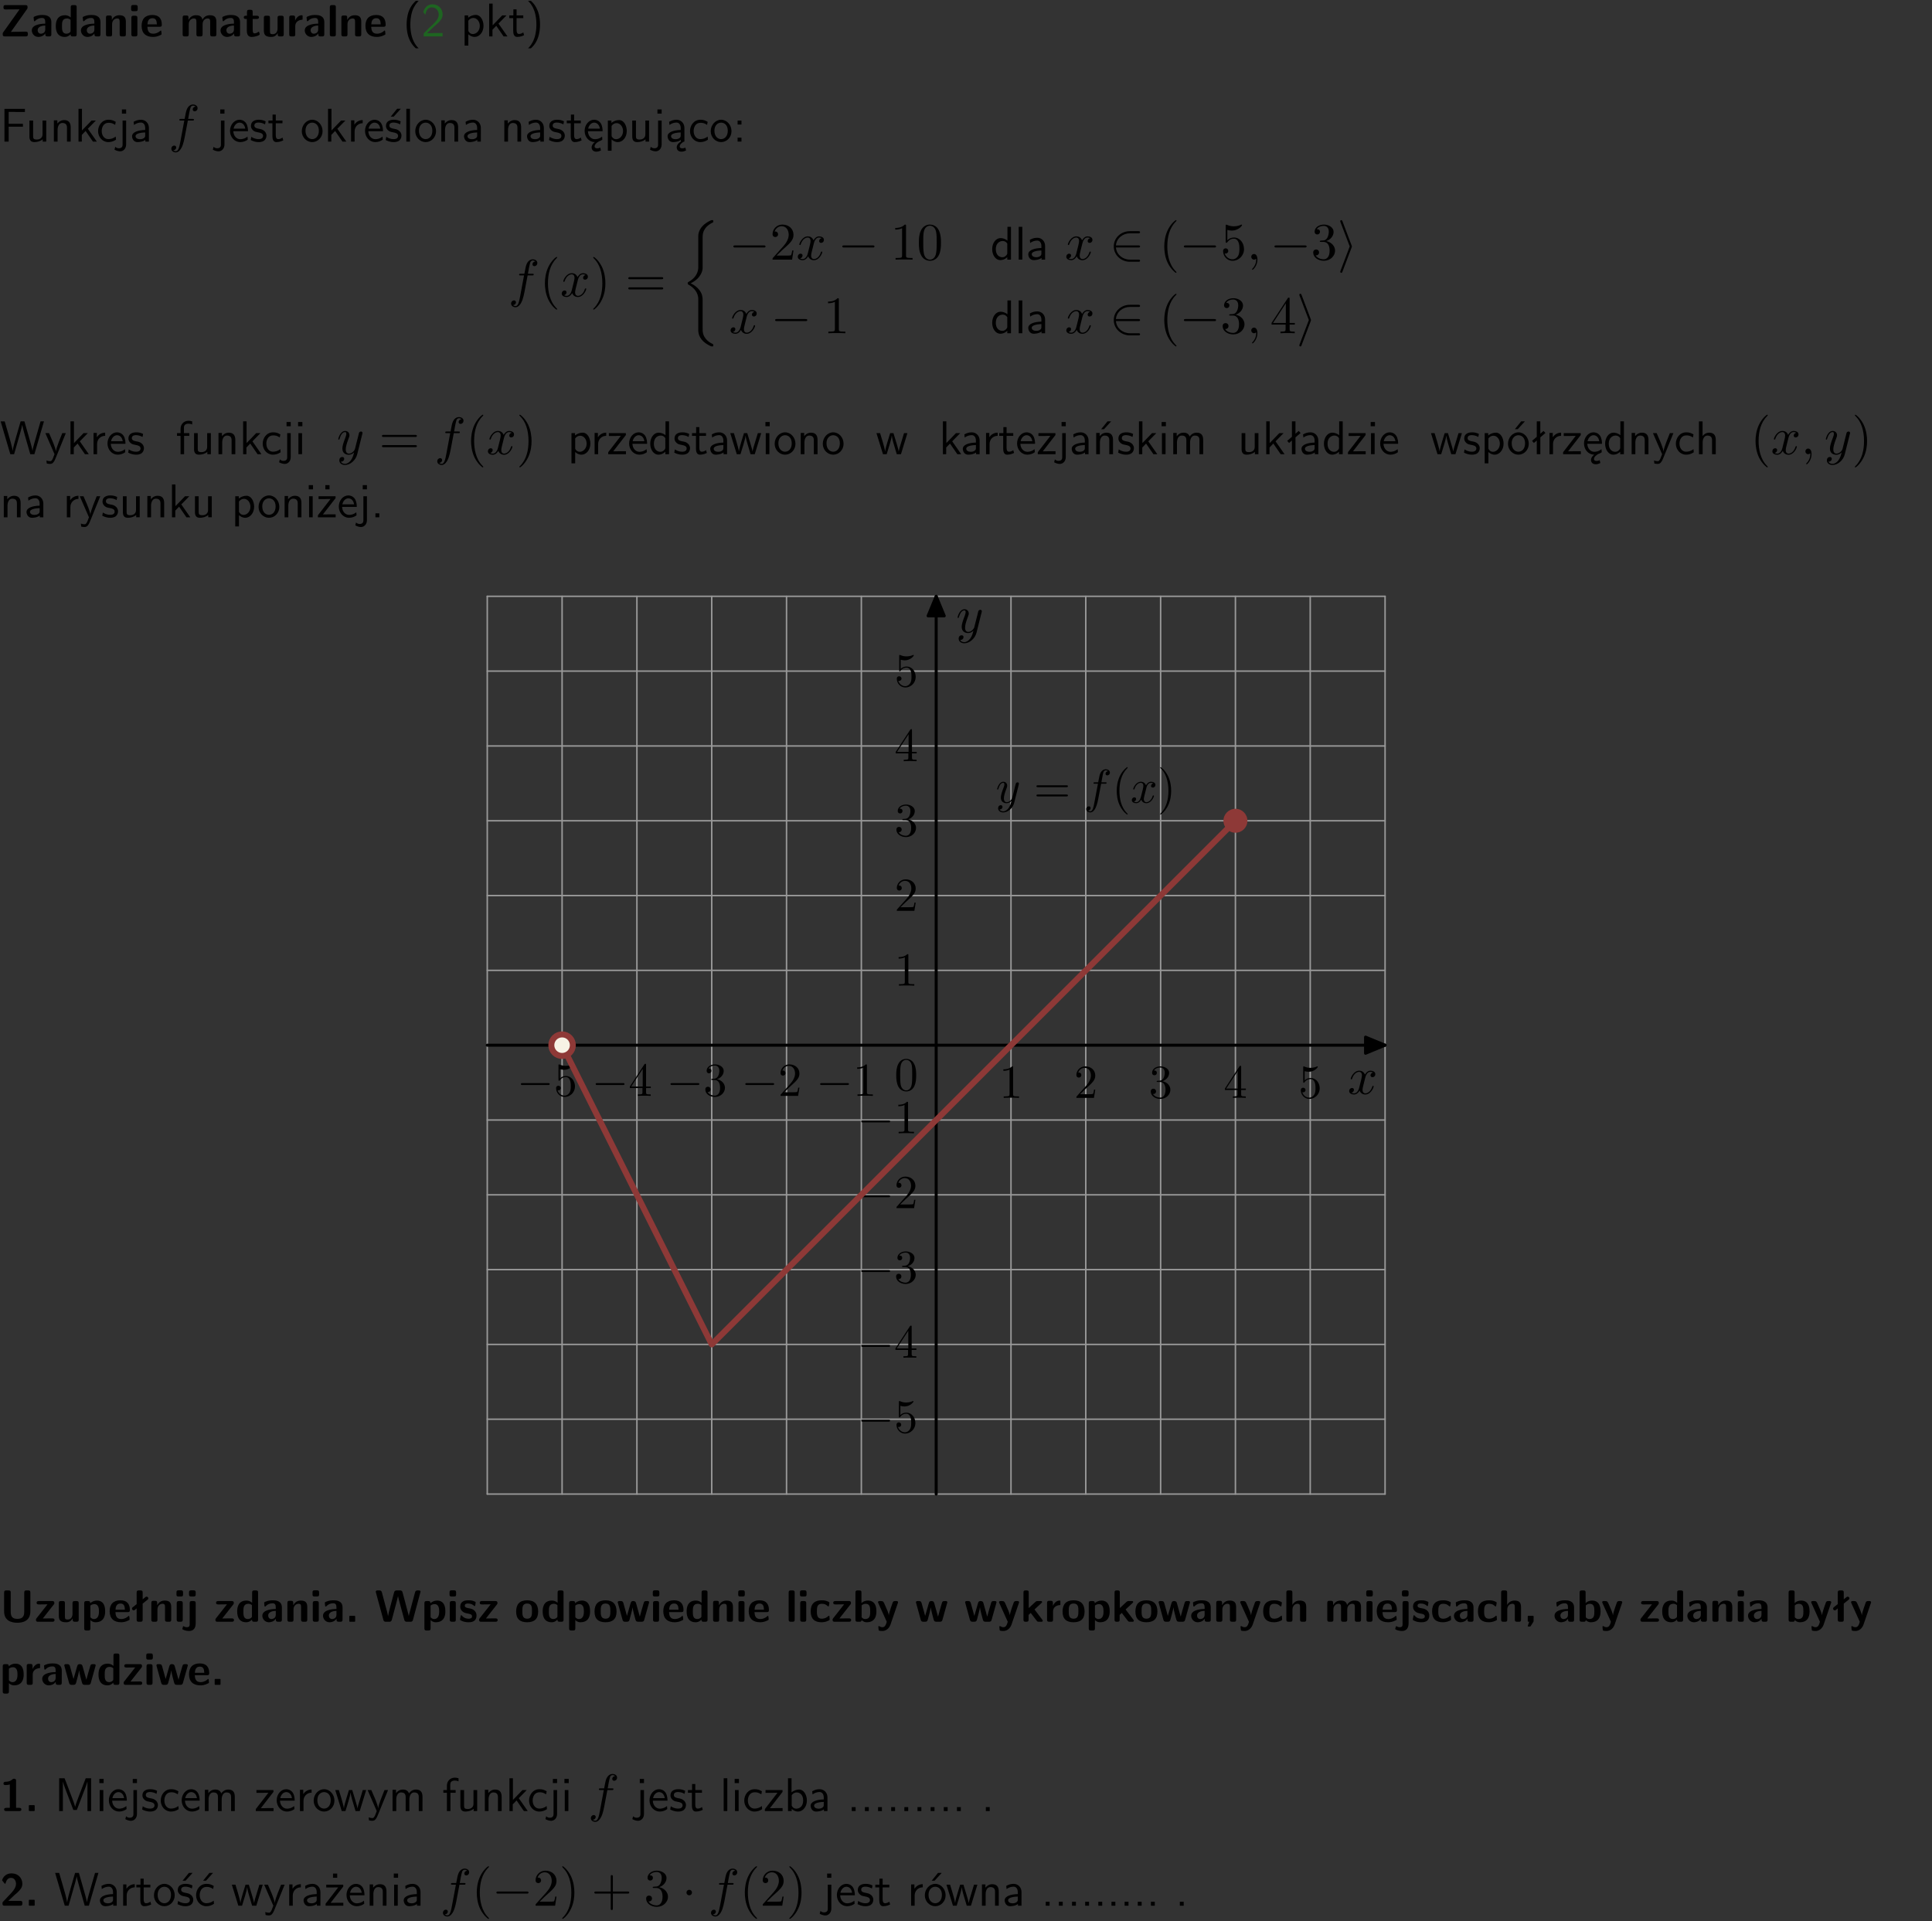 <?xml version="1.0" encoding="UTF-8"?>
<svg width="366pt" height="364pt" version="1.2" viewBox="0 0 366 364" xmlns="http://www.w3.org/2000/svg" xmlns:xlink="http://www.w3.org/1999/xlink">
 <rect x="0" y="0" width="366" height="364" fill="#333333" stroke="none"/>
 <defs>
  <symbol id="glyph0-1" overflow="visible">
   <path d="m5.141-5.203c0.078-0.109 0.078-0.125 0.078-0.312 0-0.234 0-0.422-0.406-0.422h-3.75c-0.359 0-0.406 0.141-0.406 0.422 0 0.406 0.172 0.406 0.516 0.406 0.75 0 1.484-0.016 2.234-0.016h0.297l-3.094 4.344c-0.094 0.109-0.094 0.125-0.094 0.297v0.078c0 0.297 0.094 0.406 0.422 0.406h3.922c0.328 0 0.422-0.109 0.422-0.406v-0.078c0-0.422-0.203-0.422-0.5-0.422-0.75 0-1.938 0.031-2.719 0.047z"/>
  </symbol>
  <symbol id="glyph0-2" overflow="visible">
   <path d="m3.969-2.703c0-1.359-1.297-1.359-1.719-1.359-0.406 0-0.844 0.031-1.406 0.266-0.188 0.078-0.234 0.109-0.234 0.203 0 0.062 0.062 0.547 0.062 0.625 0.016 0.047 0.062 0.094 0.109 0.094s0.078-0.031 0.094-0.047c0.375-0.391 0.797-0.578 1.328-0.578 0.469 0 0.609 0.281 0.609 0.781v0.297c-0.297 0-2.547 0.031-2.547 1.281 0 0.594 0.484 1.234 1.234 1.234 0.297 0 0.938-0.078 1.328-0.672v0.172c0 0.266 0.062 0.406 0.422 0.406h0.312c0.328 0 0.406-0.109 0.406-0.406zm-1.156 1.391c0 0.797-0.812 0.797-0.844 0.797-0.359 0-0.594-0.312-0.594-0.641 0-0.844 1.188-0.906 1.438-0.906z"/>
  </symbol>
  <symbol id="glyph0-3" overflow="visible">
   <path d="m4.266-5.531c0-0.281-0.047-0.406-0.406-0.406h-0.312c-0.328 0-0.406 0.109-0.406 0.406v1.938c-0.391-0.359-0.812-0.422-1.078-0.422-1.75 0-1.75 1.641-1.75 2.062 0 0.391 0 2.047 1.703 2.047 0.359 0 0.719-0.109 1.094-0.5 0 0.328 0.125 0.406 0.406 0.406h0.344c0.328 0 0.406-0.109 0.406-0.406zm-1.156 4.453c0 0.156 0 0.234-0.25 0.406-0.219 0.125-0.406 0.156-0.516 0.156-0.859 0-0.859-0.797-0.859-1.438s0-1.453 0.953-1.453c0.25 0 0.484 0.094 0.672 0.266z"/>
  </symbol>
  <symbol id="glyph0-4" overflow="visible">
   <path d="m4.281-2.781c0-0.891-0.375-1.234-1.25-1.234-0.906 0-1.281 0.656-1.391 0.875h-0.016v-0.422c0-0.281-0.062-0.406-0.406-0.406h-0.297c-0.312 0-0.406 0.094-0.406 0.406v3.156c0 0.297 0.094 0.406 0.406 0.406h0.344c0.328 0 0.406-0.109 0.406-0.406v-1.891c0-0.75 0.5-1.109 0.953-1.109 0.406 0 0.484 0.203 0.484 0.641v2.359c0 0.266 0.062 0.406 0.422 0.406h0.344c0.328 0 0.406-0.109 0.406-0.406z"/>
  </symbol>
  <symbol id="glyph0-5" overflow="visible">
   <path d="m0.875-5.953c-0.281 0-0.406 0.047-0.406 0.391v0.406c0 0.266 0.078 0.375 0.391 0.375h0.453c0.406 0 0.406-0.172 0.406-0.578s0-0.594-0.406-0.594zm0.781 2.438c0-0.266-0.062-0.406-0.406-0.406h-0.312c-0.312 0-0.422 0.094-0.422 0.406v3.109c0 0.297 0.094 0.406 0.422 0.406h0.312c0.328 0 0.406-0.109 0.406-0.406z"/>
  </symbol>
  <symbol id="glyph0-6" overflow="visible">
   <path d="m3.688-1.828c0.203 0 0.406-0.016 0.406-0.391 0-1.109-0.5-1.844-1.781-1.844-1.375 0-2.047 0.766-2.047 2.062 0 1.406 0.812 2.094 2.156 2.094 0.328 0 0.812-0.047 1.375-0.328 0.188-0.094 0.25-0.109 0.25-0.219 0-0.062-0.016-0.312-0.031-0.375-0.031-0.266-0.047-0.281-0.125-0.281-0.031 0-0.047 0-0.141 0.094-0.5 0.438-1.016 0.5-1.297 0.5-0.969 0-1.062-0.766-1.094-1.312zm-2.312-0.453c0.016-0.531 0.188-1.172 0.938-1.172 0.688 0 0.812 0.5 0.844 1.172z"/>
  </symbol>
  <symbol id="glyph0-7" overflow="visible">
   <path d="m6.906-2.781c0-0.891-0.375-1.234-1.25-1.234-0.609 0-1.078 0.281-1.391 0.844-0.141-0.812-0.859-0.844-1.219-0.844-0.172 0-0.531 0-0.922 0.281-0.266 0.203-0.422 0.469-0.484 0.594h-0.016v-0.422c0-0.281-0.062-0.406-0.406-0.406h-0.297c-0.312 0-0.406 0.094-0.406 0.406v3.156c0 0.297 0.094 0.406 0.406 0.406h0.344c0.328 0 0.406-0.109 0.406-0.406v-1.891c0-0.781 0.531-1.109 0.953-1.109 0.406 0 0.5 0.188 0.5 0.641v2.359c0 0.297 0.094 0.406 0.406 0.406h0.344c0.328 0 0.422-0.109 0.422-0.406v-1.891c0-0.781 0.516-1.109 0.938-1.109 0.406 0 0.5 0.188 0.5 0.641v2.359c0 0.297 0.094 0.406 0.406 0.406h0.344c0.328 0 0.422-0.109 0.422-0.406z"/>
  </symbol>
  <symbol id="glyph0-8" overflow="visible">
   <path d="m1.859-3.312h0.766c0.109 0 0.422 0 0.422-0.297 0-0.312-0.312-0.312-0.422-0.312h-0.766v-0.703c0-0.281-0.047-0.422-0.406-0.422h-0.266c-0.312 0-0.406 0.094-0.406 0.422v0.703h-0.203c-0.094 0-0.406 0-0.406 0.312 0 0.297 0.312 0.297 0.406 0.297h0.172v2.172c0 0.859 0.312 1.234 0.906 1.234 0.078 0 0.453 0 0.891-0.141 0.156-0.031 0.641-0.188 0.641-0.359 0-0.016-0.016-0.078-0.062-0.266-0.047-0.172-0.062-0.219-0.141-0.219-0.031 0-0.047 0.016-0.094 0.062-0.094 0.062-0.328 0.25-0.688 0.25-0.203 0-0.344-0.141-0.344-0.703z"/>
  </symbol>
  <symbol id="glyph0-9" overflow="visible">
   <path d="m4.281-3.516c0-0.266-0.062-0.406-0.406-0.406h-0.344c-0.328 0-0.422 0.109-0.422 0.406v2.031c0 0.562-0.297 1.062-0.906 1.062-0.469 0-0.531-0.125-0.531-0.578v-2.516c0-0.266-0.047-0.406-0.406-0.406h-0.344c-0.312 0-0.406 0.094-0.406 0.406v2.438c0 0.922 0.5 1.172 1.391 1.172 0.219 0 0.828 0 1.234-0.734v0.234c0 0.266 0.062 0.406 0.406 0.406h0.328c0.328 0 0.406-0.109 0.406-0.406z"/>
  </symbol>
  <symbol id="glyph0-10" overflow="visible">
   <path d="m1.656-1.969c0-0.812 0.688-1.141 1.219-1.188 0.156 0 0.172 0 0.172-0.219v-0.406c0-0.172 0-0.234-0.156-0.234-0.234 0-0.859 0.078-1.266 1.016v-0.562c0-0.281-0.062-0.406-0.422-0.406h-0.266c-0.312 0-0.422 0.094-0.422 0.406v3.156c0 0.297 0.094 0.406 0.422 0.406h0.312c0.328 0 0.406-0.109 0.406-0.406z"/>
  </symbol>
  <symbol id="glyph0-11" overflow="visible">
   <path d="m1.656-5.531c0-0.281-0.062-0.406-0.406-0.406h-0.312c-0.312 0-0.422 0.094-0.422 0.406v5.125c0 0.297 0.094 0.406 0.422 0.406h0.312c0.328 0 0.406-0.109 0.406-0.406z"/>
  </symbol>
  <symbol id="glyph0-12" overflow="visible">
   <path d="m5.75-5.531c0-0.281-0.062-0.406-0.406-0.406h-0.344c-0.328 0-0.406 0.109-0.406 0.406v3.594c0 0.828-0.25 1.391-1.297 1.391-1 0-1.266-0.5-1.266-1.391v-3.594c0-0.281-0.047-0.406-0.406-0.406h-0.438c-0.312 0-0.406 0.094-0.406 0.406v3.562c0 1.812 1.422 2.156 2.5 2.156 0.984 0 2.469-0.297 2.469-2.141z"/>
  </symbol>
  <symbol id="glyph0-13" overflow="visible">
   <path d="m3.641-3.266c0.094-0.109 0.109-0.156 0.109-0.297 0-0.359-0.266-0.359-0.406-0.359h-2.531c-0.125 0-0.422 0-0.422 0.328 0 0.312 0.281 0.312 0.516 0.312 0.266 0 0.953-0.016 1.234-0.016h0.312l-2.078 2.641c-0.094 0.109-0.109 0.156-0.109 0.297 0 0.359 0.266 0.359 0.406 0.359h2.688c0.109 0 0.422 0 0.422-0.312 0-0.328-0.266-0.328-0.516-0.328-0.438 0-0.891 0.016-1.312 0.016h-0.391z"/>
  </symbol>
  <symbol id="glyph0-14" overflow="visible">
   <path d="m1.688-0.328c0.391 0.422 0.859 0.422 0.969 0.422 1.828 0 1.828-1.641 1.828-2.078 0-0.406 0-2.031-1.562-2.031-0.5 0-0.953 0.203-1.266 0.5 0-0.328-0.109-0.406-0.406-0.406h-0.312c-0.312 0-0.422 0.094-0.422 0.406v4.766c0 0.312 0.094 0.406 0.422 0.406h0.344c0.312 0 0.406-0.109 0.406-0.406zm0-2.734c0.094-0.094 0.375-0.281 0.75-0.281 0.875 0 0.875 1 0.875 1.391 0 0.328 0 1.438-0.969 1.438-0.188 0-0.344-0.078-0.453-0.156-0.203-0.141-0.203-0.188-0.203-0.344z"/>
  </symbol>
  <symbol id="glyph0-15" overflow="visible">
   <path d="m1-3.344-0.766 0.609c-0.125 0.109-0.156 0.312-0.047 0.453 0.109 0.125 0.312 0.172 0.453 0.047l0.359-0.297v2.125c0 0.297 0.094 0.406 0.406 0.406h0.328c0.328 0 0.406-0.109 0.406-0.406v-3.031l0.953-0.766c0.141-0.109 0.156-0.297 0.047-0.422-0.109-0.141-0.297-0.172-0.453-0.062l-0.547 0.438v-1.281c0-0.281-0.062-0.406-0.406-0.406h-0.328c-0.297 0-0.406 0.094-0.406 0.406z"/>
  </symbol>
  <symbol id="glyph0-16" overflow="visible">
   <path d="m1.922-5.547c0-0.266-0.062-0.406-0.422-0.406h-0.422c-0.328 0-0.422 0.109-0.422 0.406v0.359c0 0.266 0.062 0.406 0.422 0.406h0.422c0.328 0 0.422-0.109 0.422-0.406zm-1.141 6.016c0 0.219 0 0.562-0.531 0.562-0.109 0-0.328-0.016-0.516-0.125-0.078-0.062-0.109-0.062-0.125-0.062-0.094 0-0.094 0.062-0.141 0.234-0.062 0.188-0.078 0.25-0.078 0.281 0 0.156 0.719 0.391 1.25 0.391 0.938 0 1.281-0.625 1.281-1.469v-3.797c0-0.266-0.062-0.406-0.422-0.406h-0.312c-0.328 0-0.406 0.109-0.406 0.406z"/>
  </symbol>
  <symbol id="glyph0-17" overflow="visible">
   <path d="m1.859-0.891c0-0.219 0-0.234-0.219-0.234h-0.672c-0.219 0-0.219 0.016-0.219 0.234v0.656c0 0.219 0 0.234 0.219 0.234h0.672c0.219 0 0.219-0.016 0.219-0.234z"/>
  </symbol>
  <symbol id="glyph0-18" overflow="visible">
   <path d="m8.641-5.531c0.047-0.125 0.047-0.156 0.047-0.156 0-0.25-0.234-0.25-0.359-0.25h-0.172c-0.172 0-0.422 0-0.516 0.375l-0.906 3.375c-0.125 0.438-0.203 0.719-0.281 1.094-0.047-0.234-0.047-0.25-0.25-1l-0.922-3.469c-0.094-0.344-0.266-0.375-0.516-0.375h-0.562c-0.188 0-0.422 0-0.531 0.375l-0.75 2.812-0.219 0.844c-0.094 0.406-0.156 0.672-0.172 0.812h-0.016c-0.062-0.453-0.266-1.203-0.422-1.734l-0.734-2.75c-0.094-0.359-0.344-0.359-0.516-0.359h-0.281c-0.125 0-0.359 0-0.359 0.25 0 0 0 0.031 0.031 0.156l1.406 5.172c0.094 0.359 0.344 0.359 0.516 0.359h0.562c0.188 0 0.422 0 0.531-0.391l0.891-3.344c0.125-0.469 0.188-0.703 0.281-1.125 0.109 0.5 0.156 0.719 0.312 1.266l0.875 3.234c0.094 0.359 0.328 0.359 0.5 0.359h0.625c0.172 0 0.422 0 0.516-0.359z"/>
  </symbol>
  <symbol id="glyph0-19" overflow="visible">
   <path d="m3.391-1.203c0-0.484-0.25-0.781-0.406-0.922-0.344-0.312-0.641-0.359-1-0.422-0.484-0.094-0.812-0.156-0.812-0.5s0.281-0.406 0.609-0.406c0.578 0 0.875 0.203 1.109 0.391 0.078 0.094 0.094 0.094 0.125 0.094 0.094 0 0.109-0.078 0.125-0.109 0.016-0.078 0.094-0.547 0.094-0.594 0-0.141-0.453-0.266-0.547-0.297-0.344-0.094-0.609-0.094-0.844-0.094-0.375 0-1.531 0-1.531 1.219 0 0.422 0.188 0.672 0.422 0.891 0.297 0.266 0.641 0.328 1.125 0.422 0.25 0.047 0.688 0.125 0.688 0.5 0 0.391-0.344 0.453-0.672 0.453-0.375 0-0.859-0.109-1.266-0.594-0.031-0.031-0.062-0.062-0.109-0.062-0.094 0-0.109 0.078-0.109 0.125-0.016 0.125-0.125 0.609-0.125 0.703 0 0.156 0.641 0.344 0.641 0.359 0.469 0.141 0.828 0.141 0.969 0.141 0.438 0 1.516-0.031 1.516-1.297z"/>
  </symbol>
  <symbol id="glyph0-20" overflow="visible">
   <path d="m4.438-1.922c0-1.406-0.688-2.141-2.078-2.141-1.438 0-2.094 0.75-2.094 2.141s0.734 2.016 2.078 2.016 2.094-0.609 2.094-2.016zm-2.078 1.344c-0.922 0-0.922-0.766-0.922-1.453 0-0.656 0-1.422 0.906-1.422 0.922 0 0.922 0.75 0.922 1.422s0 1.453-0.906 1.453z"/>
  </symbol>
  <symbol id="glyph0-21" overflow="visible">
   <path d="m6.156-3.688c-0.031-0.234-0.172-0.234-0.438-0.234-0.406 0-0.516 0.031-0.625 0.469-0.203 0.656-0.578 2-0.703 2.484l-0.719-2.562c-0.062-0.188-0.125-0.391-0.516-0.391-0.125 0-0.328 0-0.438 0.203-0.078 0.125-0.453 1.609-0.766 2.609l-0.672-2.422c-0.094-0.297-0.188-0.391-0.531-0.391h-0.172c-0.172 0-0.344 0-0.375 0.234l0.906 3.297c0.109 0.391 0.344 0.391 0.547 0.391h0.25c0.391 0 0.469-0.125 0.562-0.469 0.188-0.719 0.5-1.797 0.531-2.234l0.016-0.016c0.047 0.5 0.422 1.844 0.531 2.25 0.094 0.312 0.141 0.469 0.578 0.469h0.578c0.359 0 0.453-0.109 0.531-0.391z"/>
  </symbol>
  <symbol id="glyph0-22" overflow="visible">
   <path d="m3.906-0.422c0-0.094-0.031-0.5-0.047-0.609 0-0.016-0.016-0.109-0.094-0.109-0.047 0-0.062 0-0.141 0.094-0.156 0.125-0.547 0.469-1.25 0.469-0.891 0-0.891-0.859-0.891-1.406 0-0.703 0.047-1.422 0.906-1.422 0.562 0 0.797 0.141 1.109 0.406 0.094 0.094 0.109 0.094 0.141 0.094 0.094 0 0.109-0.078 0.125-0.109 0.016-0.078 0.094-0.562 0.094-0.594 0-0.078-0.062-0.109-0.203-0.188-0.406-0.188-0.672-0.266-1.266-0.266-1.281 0-2.078 0.594-2.078 2.094 0 1.422 0.734 2.062 2.031 2.062 0.234 0 0.75-0.016 1.328-0.297 0.234-0.125 0.234-0.141 0.234-0.219z"/>
  </symbol>
  <symbol id="glyph0-23" overflow="visible">
   <path d="m1.656-5.531c0-0.281-0.062-0.406-0.406-0.406h-0.312c-0.312 0-0.422 0.094-0.422 0.406v5.125c0 0.297 0.094 0.406 0.422 0.406h0.344c0.141 0 0.391 0 0.406-0.328 0.391 0.422 0.828 0.422 0.969 0.422 1.828 0 1.828-1.641 1.828-2.078 0-0.406 0-2.031-1.609-2.031-0.703 0-1.141 0.391-1.219 0.484zm0.031 2.438c0.109-0.109 0.375-0.312 0.766-0.312 0.859 0 0.859 0.797 0.859 1.438s0 1.453-0.953 1.453c-0.359 0-0.578-0.219-0.672-0.344z"/>
  </symbol>
  <symbol id="glyph0-24" overflow="visible">
   <path d="m4-3.516c0.047-0.109 0.047-0.125 0.047-0.172 0-0.234-0.234-0.234-0.344-0.234h-0.188c-0.141 0-0.328 0-0.453 0.203-0.016 0.031-0.719 1.922-0.766 2.5-0.047-0.422-0.391-1.219-0.766-2.031-0.234-0.547-0.297-0.672-0.719-0.672h-0.234c-0.109 0-0.328 0-0.328 0.219 0 0.031 0.031 0.094 0.047 0.141l1.609 3.562c-0.062 0.188-0.094 0.281-0.109 0.359-0.109 0.281-0.25 0.672-0.719 0.672-0.281 0-0.484-0.125-0.578-0.188-0.031-0.016-0.062-0.031-0.078-0.031-0.047 0-0.109 0.031-0.109 0.125 0 0.078 0.047 0.656 0.078 0.703 0.078 0.094 0.531 0.109 0.672 0.109 1.062 0 1.484-1 1.547-1.203z"/>
  </symbol>
  <symbol id="glyph0-25" overflow="visible">
   <path d="m2.688-2.328 1.312-1.219c0.094-0.094 0.125-0.125 0.125-0.188 0-0.188-0.172-0.188-0.281-0.188h-0.5c-0.156 0-0.328 0-0.516 0.188l-1.234 1.141v-2.938c0-0.281-0.062-0.406-0.406-0.406h-0.188c-0.312 0-0.406 0.094-0.406 0.406v5.125c0 0.297 0.094 0.406 0.406 0.406h0.156c0.328 0 0.406-0.109 0.406-0.406v-0.891c0.141-0.125 0.266-0.25 0.406-0.375 0.516 0.672 1.047 1.375 1.109 1.453 0.156 0.188 0.203 0.219 0.453 0.219h0.422c0.109 0 0.297 0 0.297-0.188 0-0.016 0-0.078-0.078-0.188z"/>
  </symbol>
  <symbol id="glyph0-26" overflow="visible">
   <path d="m4.281-2.781c0-0.891-0.375-1.234-1.25-1.234-0.859 0-1.25 0.594-1.375 0.828v-2.344c0-0.281-0.062-0.406-0.422-0.406h-0.312c-0.312 0-0.406 0.094-0.406 0.406v5.125c0 0.297 0.094 0.406 0.406 0.406h0.344c0.328 0 0.406-0.109 0.406-0.406v-1.891c0-0.75 0.5-1.109 0.953-1.109 0.406 0 0.484 0.203 0.484 0.641v2.359c0 0.266 0.062 0.406 0.422 0.406h0.344c0.328 0 0.406-0.109 0.406-0.406z"/>
  </symbol>
  <symbol id="glyph0-27" overflow="visible">
   <path d="m1.859-0.891c0-0.219 0-0.234-0.219-0.234h-0.672c-0.219 0-0.219 0.016-0.219 0.234v0.656c0 0.219 0 0.234 0.281 0.234-0.047 0.141-0.094 0.281-0.141 0.406-0.047 0.141-0.141 0.375-0.141 0.391 0 0.109 0.094 0.109 0.219 0.109h0.109c0.172 0 0.188 0 0.266-0.141 0.156-0.234 0.297-0.469 0.453-0.719 0.062-0.109 0.062-0.125 0.062-0.281z"/>
  </symbol>
  <symbol id="glyph0-28" overflow="visible">
   <path d="m3.047-5.719c0-0.156 0-0.406-0.391-0.406-0.172 0-0.203 0.016-0.297 0.109-0.156 0.141-0.484 0.453-1.328 0.469-0.156 0-0.375 0.062-0.375 0.312 0 0.312 0.297 0.312 0.406 0.312 0.25 0 0.562-0.047 0.797-0.109v4.422h-0.656c-0.109 0-0.422 0-0.422 0.297 0 0.312 0.312 0.312 0.422 0.312h2.438c0.094 0 0.406 0 0.406-0.312 0-0.297-0.312-0.297-0.406-0.297h-0.594z"/>
  </symbol>
  <symbol id="glyph0-29" overflow="visible">
   <path d="m0.562-0.734c-0.094 0.094-0.094 0.109-0.094 0.25v0.078c0 0.297 0.094 0.406 0.406 0.406h2.938c0.328 0 0.422-0.109 0.422-0.406v-0.109c0-0.141 0-0.297-0.188-0.375-0.062-0.031-0.328-0.031-0.5-0.031h-0.578-1.391c0.375-0.344 0.766-0.703 1.125-1.062 0.125-0.109 0.453-0.375 0.578-0.5 0.484-0.469 0.953-0.922 0.953-1.672 0-1.047-0.766-1.969-2.016-1.969-0.297 0-0.781 0.031-1.203 0.375-0.078 0.062-0.469 0.359-0.625 0.938l0.438 0.547c0.047 0.062 0.078 0.109 0.125 0.109 0.078 0 0.094-0.062 0.125-0.172 0.172-0.594 0.469-0.953 1.016-0.953 0.656 0 0.938 0.609 0.938 1.141 0 0.547-0.328 1.125-0.844 1.672z"/>
  </symbol>
  <symbol id="glyph1-1" overflow="visible">
   <path d="m2.438-6.734c-0.297 0.281-0.891 0.828-1.312 1.922-0.359 0.969-0.422 1.922-0.422 2.562 0 2.906 1.297 4.094 1.734 4.5h0.547c-0.438-0.438-1.578-1.594-1.578-4.5 0-0.5 0.031-1.547 0.391-2.609 0.375-1.031 0.891-1.578 1.188-1.875z"/>
  </symbol>
  <symbol id="glyph1-2" overflow="visible">
   <path d="m1.562-1.688c-0.25 0.25-0.859 0.875-1.109 1.109v0.578h3.578v-0.641h-1.641c-0.109 0-0.219 0.016-0.312 0.016h-0.984c0.281-0.25 0.969-0.922 1.25-1.188 0.172-0.156 0.625-0.531 0.797-0.703 0.406-0.406 0.891-0.875 0.891-1.641 0-1.031-0.734-1.922-1.922-1.922-1.016 0-1.516 0.703-1.734 1.469 0.109 0.156 0.156 0.203 0.172 0.234 0.016 0.016 0.109 0.125 0.203 0.266 0.172-0.703 0.422-1.391 1.234-1.391 0.844 0 1.312 0.672 1.312 1.359 0 0.766-0.516 1.281-1.047 1.812z"/>
  </symbol>
  <symbol id="glyph1-3" overflow="visible">
   <path d="m1.438-0.406c0.281 0.25 0.672 0.5 1.203 0.5 0.875 0 1.672-0.875 1.672-2.094 0-1.078-0.578-2.078-1.438-2.078-0.531 0-1.047 0.188-1.469 0.531v-0.438h-0.672v5.719h0.703zm0-2.578c0.219-0.312 0.562-0.516 0.953-0.516 0.672 0 1.219 0.672 1.219 1.5 0 0.922-0.641 1.547-1.312 1.547-0.344 0-0.594-0.172-0.766-0.422-0.094-0.125-0.094-0.141-0.094-0.312z"/>
  </symbol>
  <symbol id="glyph1-4" overflow="visible">
   <path d="m2.516-2.438 1.516-1.547h-0.812l-1.812 1.875v-4.109h-0.656v6.219h0.625v-1.266l0.719-0.75 1.391 2.016h0.734z"/>
  </symbol>
  <symbol id="glyph1-5" overflow="visible">
   <path d="m1.562-3.469h1.266v-0.516h-1.266v-1.141h-0.609v1.141h-0.781v0.516h0.75v2.406c0 0.531 0.125 1.156 0.75 1.156s1.078-0.219 1.312-0.328l-0.156-0.531c-0.234 0.188-0.516 0.297-0.797 0.297-0.344 0-0.469-0.281-0.469-0.75z"/>
  </symbol>
  <symbol id="glyph1-6" overflow="visible">
   <path d="m1.047 2.25c0.297-0.281 0.891-0.828 1.297-1.922 0.359-0.969 0.422-1.922 0.422-2.578 0-2.891-1.281-4.078-1.719-4.484h-0.547c0.438 0.438 1.578 1.594 1.578 4.484 0 0.516-0.031 1.562-0.406 2.625-0.359 1.031-0.875 1.578-1.172 1.875z"/>
  </symbol>
  <symbol id="glyph1-7" overflow="visible">
   <path d="m4.344-2.828v-0.547h-2.703v-2.25h1.172c0.109 0 0.219 0.016 0.328 0.016h1.578v-0.594h-3.875v6.203h0.797v-2.828z"/>
  </symbol>
  <symbol id="glyph1-8" overflow="visible">
   <path d="m3.906-3.984h-0.703v2.609c0 0.672-0.5 0.984-1.078 0.984-0.641 0-0.703-0.234-0.703-0.625v-2.969h-0.703v3c0 0.656 0.219 1.078 0.953 1.078 0.484 0 1.125-0.141 1.562-0.531v0.438h0.672z"/>
  </symbol>
  <symbol id="glyph1-9" overflow="visible">
   <path d="m3.906-2.672c0-0.594-0.141-1.406-1.234-1.406-0.812 0-1.25 0.609-1.297 0.672v-0.625h-0.656v4.031h0.703v-2.203c0-0.594 0.234-1.328 0.906-1.328 0.859 0 0.875 0.641 0.875 0.922v2.609h0.703z"/>
  </symbol>
  <symbol id="glyph1-10" overflow="visible">
   <path d="m3.672-3.75c-0.531-0.297-0.828-0.391-1.375-0.391-1.25 0-1.969 1.094-1.969 2.156 0 1.109 0.812 2.078 1.938 2.078 0.484 0 0.969-0.125 1.453-0.453l-0.047-0.594c-0.469 0.359-0.953 0.484-1.406 0.484-0.734 0-1.25-0.656-1.25-1.531 0-0.703 0.344-1.562 1.297-1.562 0.453 0 0.766 0.078 1.25 0.391z"/>
  </symbol>
  <symbol id="glyph1-11" overflow="visible">
   <path d="m1.656-6.094h-0.797v0.797h0.797zm-2.203 7.625c0.438 0.25 0.844 0.312 1.078 0.312 0.562 0 1.125-0.469 1.125-1.312v-4.516h-0.672v4.594c0 0.578-0.453 0.656-0.703 0.656-0.266 0-0.5-0.094-0.688-0.281z"/>
  </symbol>
  <symbol id="glyph1-12" overflow="visible">
   <path d="m3.578-2.594c0-0.906-0.656-1.547-1.484-1.547-0.578 0-0.984 0.156-1.406 0.391l0.062 0.594c0.453-0.328 0.906-0.453 1.344-0.453 0.422 0 0.781 0.359 0.781 1.031v0.375c-1.344 0.031-2.484 0.406-2.484 1.188 0 0.391 0.25 1.109 1.031 1.109 0.125 0 0.969-0.016 1.484-0.422v0.328h0.672zm-0.703 1.406c0 0.172 0 0.391-0.297 0.562-0.266 0.172-0.609 0.172-0.703 0.172-0.438 0-0.828-0.203-0.828-0.578 0-0.625 1.453-0.688 1.828-0.703z"/>
  </symbol>
  <symbol id="glyph1-13" overflow="visible">
   <path d="m3.719-1.969c0-0.297-0.016-0.969-0.359-1.516-0.375-0.547-0.922-0.656-1.25-0.656-0.984 0-1.797 0.953-1.797 2.109 0 1.188 0.859 2.125 1.938 2.125 0.562 0 1.078-0.203 1.422-0.469l-0.047-0.578c-0.562 0.469-1.156 0.5-1.359 0.5-0.719 0-1.297-0.625-1.328-1.516zm-2.734-0.484c0.141-0.688 0.625-1.141 1.125-1.141 0.469 0 0.969 0.312 1.094 1.141z"/>
  </symbol>
  <symbol id="glyph1-14" overflow="visible">
   <path d="m3.078-3.844c-0.469-0.219-0.828-0.297-1.297-0.297-0.219 0-1.484 0-1.484 1.188 0 0.438 0.266 0.719 0.484 0.891 0.281 0.203 0.469 0.234 0.969 0.328 0.328 0.062 0.844 0.172 0.844 0.656 0 0.609-0.703 0.609-0.844 0.609-0.734 0-1.234-0.328-1.391-0.438l-0.109 0.609c0.281 0.141 0.781 0.391 1.516 0.391 0.156 0 0.641 0 1.031-0.281 0.281-0.219 0.438-0.578 0.438-0.953 0-0.5-0.344-0.812-0.359-0.828-0.344-0.312-0.594-0.375-1.031-0.453-0.5-0.094-0.906-0.188-0.906-0.625 0-0.562 0.641-0.562 0.75-0.562 0.297 0 0.766 0.047 1.281 0.344z"/>
  </symbol>
  <symbol id="glyph1-15" overflow="visible">
   <path d="m4.203-1.969c0-1.203-0.891-2.172-1.953-2.172-1.109 0-1.984 1-1.984 2.172s0.922 2.062 1.969 2.062c1.078 0 1.969-0.906 1.969-2.062zm-1.969 1.5c-0.625 0-1.266-0.516-1.266-1.594s0.688-1.531 1.266-1.531c0.625 0 1.266 0.469 1.266 1.531s-0.609 1.594-1.266 1.594z"/>
  </symbol>
  <symbol id="glyph1-16" overflow="visible">
   <path d="m1.406-1.922c0-0.891 0.641-1.547 1.531-1.562v-0.594c-0.797 0-1.297 0.453-1.578 0.859v-0.812h-0.625v4.031h0.672z"/>
  </symbol>
  <symbol id="glyph1-17" overflow="visible">
   <path d="m3.078-3.844c-0.469-0.219-0.828-0.297-1.297-0.297-0.219 0-1.484 0-1.484 1.188 0 0.438 0.266 0.719 0.484 0.891 0.281 0.203 0.469 0.234 0.969 0.328 0.328 0.062 0.844 0.172 0.844 0.656 0 0.609-0.703 0.609-0.844 0.609-0.734 0-1.234-0.328-1.391-0.438l-0.109 0.609c0.281 0.141 0.781 0.391 1.516 0.391 0.156 0 0.641 0 1.031-0.281 0.281-0.219 0.438-0.578 0.438-0.953 0-0.5-0.344-0.812-0.359-0.828-0.344-0.312-0.594-0.375-1.031-0.453-0.5-0.094-0.906-0.188-0.906-0.625 0-0.562 0.641-0.562 0.75-0.562 0.297 0 0.766 0.047 1.281 0.344zm0.031-2.375h-0.703l-1.203 1.484h0.562z"/>
  </symbol>
  <symbol id="glyph1-18" overflow="visible">
   <path d="m1.406-6.219h-0.688v6.219h0.688z"/>
  </symbol>
  <symbol id="glyph1-19" overflow="visible">
   <path d="m0.984-2.453c0.141-0.688 0.625-1.141 1.125-1.141 0.469 0 0.969 0.312 1.094 1.141zm1.219 3.391c0-0.406 0.391-0.734 0.797-0.969 0.266-0.078 0.484-0.203 0.672-0.344l-0.047-0.578c-0.562 0.469-1.156 0.5-1.359 0.5-0.719 0-1.297-0.625-1.328-1.516h2.781c0-0.297-0.016-0.969-0.359-1.516-0.375-0.547-0.922-0.656-1.25-0.656-0.984 0-1.797 0.953-1.797 2.109 0 1.188 0.859 2.125 1.938 2.125-0.359 0.25-0.641 0.656-0.609 1.047 0.016 0.391 0.281 0.766 0.891 0.766 0.297 0 0.516-0.062 0.875-0.234l-0.125-0.531c-0.203 0.094-0.406 0.141-0.594 0.141-0.25-0.031-0.469-0.078-0.484-0.344z"/>
  </symbol>
  <symbol id="glyph1-20" overflow="visible">
   <path d="m2.875-1.188c0 0.172 0 0.391-0.297 0.562-0.266 0.172-0.609 0.172-0.703 0.172-0.438 0-0.828-0.203-0.828-0.578 0-0.625 1.453-0.688 1.828-0.703zm-0.188 2.125c0-0.406 0.375-0.703 0.797-0.938h0.094v-2.594c0-0.906-0.656-1.547-1.484-1.547-0.578 0-0.984 0.156-1.406 0.391l0.062 0.594c0.453-0.328 0.906-0.453 1.344-0.453 0.422 0 0.781 0.359 0.781 1.031v0.375c-1.344 0.031-2.484 0.406-2.484 1.188 0 0.391 0.25 1.109 1.031 1.109 0.125 0 0.969-0.016 1.484-0.422v0.328c-0.453 0.25-0.812 0.688-0.781 1.141 0.016 0.391 0.281 0.766 0.891 0.766 0.297 0 0.516-0.062 0.875-0.234l-0.125-0.531c-0.203 0.094-0.406 0.141-0.594 0.141-0.25-0.031-0.469-0.078-0.484-0.344z"/>
  </symbol>
  <symbol id="glyph1-21" overflow="visible">
   <path d="m1.609-3.984h-0.734v0.75h0.734zm-0.734 3.234v0.75h0.734v-0.75z"/>
  </symbol>
  <symbol id="glyph1-22" overflow="visible">
   <path d="m3.891-6.219h-0.672v2.625c-0.469-0.391-0.969-0.484-1.312-0.484-0.891 0-1.578 0.938-1.578 2.094 0 1.172 0.688 2.078 1.531 2.078 0.297 0 0.828-0.078 1.328-0.562v0.469h0.703zm-0.703 4.969c0 0.125 0 0.297-0.297 0.547-0.203 0.188-0.422 0.25-0.656 0.25-0.562 0-1.219-0.422-1.219-1.531 0-1.188 0.781-1.547 1.312-1.547 0.391 0 0.672 0.203 0.859 0.484z"/>
  </symbol>
  <symbol id="glyph1-23" overflow="visible">
   <path d="m8.328-6.219h-0.641l-0.812 2.812c-0.234 0.797-0.672 2.297-0.719 2.766 0-0.016-0.062-0.484-0.656-2.531l-0.875-3.047h-0.719l-0.812 2.797c-0.203 0.688-0.641 2.25-0.688 2.766h-0.016c-0.031-0.359-0.281-1.25-0.344-1.547-0.125-0.422-0.172-0.609-0.422-1.484l-0.734-2.531h-0.766l1.828 6.219h0.719l0.891-3.109c0.203-0.656 0.578-2 0.641-2.453 0.047 0.266 0.25 1.109 0.5 1.969l1.031 3.594h0.781z"/>
  </symbol>
  <symbol id="glyph1-24" overflow="visible">
   <path d="m4-3.984h-0.672c-1.172 2.859-1.188 3.266-1.188 3.469h-0.016c-0.047-0.594-0.766-2.266-0.812-2.344l-0.484-1.125h-0.703l1.734 3.984c-0.094 0.281-0.281 0.719-0.312 0.812-0.234 0.516-0.391 0.516-0.516 0.516-0.141 0-0.438-0.031-0.703-0.141l0.062 0.578c0.188 0.047 0.438 0.078 0.641 0.078 0.312 0 0.641-0.109 1.016-1.031z"/>
  </symbol>
  <symbol id="glyph1-25" overflow="visible">
   <path d="m1.578-3.469h0.984v-0.516h-1.016v-1.062c0-0.672 0.609-0.734 0.844-0.734 0.172 0 0.422 0.016 0.719 0.156v-0.594c-0.109-0.031-0.391-0.109-0.719-0.109-0.844 0-1.484 0.641-1.484 1.531v0.812h-0.672v0.516h0.672v3.469h0.672z"/>
  </symbol>
  <symbol id="glyph1-26" overflow="visible">
   <path d="m1.469-6.094h-0.812v0.797h0.812zm-0.062 2.109h-0.688v3.984h0.688z"/>
  </symbol>
  <symbol id="glyph1-27" overflow="visible">
   <path d="m3.594-3.625v-0.359h-3.219v0.531h1.25c0.109 0 0.219-0.016 0.328-0.016h0.688l-2.391 3.094v0.375h3.359v-0.562h-1.328c-0.109 0-0.203 0.016-0.312 0.016h-0.766z"/>
  </symbol>
  <symbol id="glyph1-28" overflow="visible">
   <path d="m5.984-3.984h-0.641l-0.578 1.906c-0.109 0.312-0.375 1.203-0.422 1.594-0.031-0.281-0.266-1.078-0.422-1.594l-0.578-1.906h-0.625l-0.516 1.688c-0.094 0.312-0.406 1.344-0.438 1.797-0.047-0.422-0.344-1.438-0.484-1.938l-0.469-1.547h-0.688l1.234 3.984h0.703c0.047-0.141 0.359-1.141 0.562-1.844 0.125-0.422 0.375-1.297 0.391-1.641h0.016c0.016 0.25 0.172 0.875 0.281 1.266l0.656 2.219h0.797z"/>
  </symbol>
  <symbol id="glyph1-29" overflow="visible">
   <path d="m3.906-2.672c0-0.594-0.141-1.406-1.234-1.406-0.812 0-1.25 0.609-1.297 0.672v-0.625h-0.656v4.031h0.703v-2.203c0-0.594 0.234-1.328 0.906-1.328 0.859 0 0.875 0.641 0.875 0.922v2.609h0.703zm-0.359-3.547h-0.688l-1.203 1.484h0.547z"/>
  </symbol>
  <symbol id="glyph1-30" overflow="visible">
   <path d="m6.391-2.672c0-0.609-0.141-1.406-1.219-1.406-0.547 0-1.016 0.25-1.344 0.734-0.234-0.688-0.859-0.734-1.141-0.734-0.656 0-1.078 0.359-1.312 0.688v-0.641h-0.656v4.031h0.703v-2.203c0-0.609 0.25-1.328 0.906-1.328 0.844 0 0.875 0.578 0.875 0.922v2.609h0.703v-2.203c0-0.609 0.25-1.328 0.906-1.328 0.844 0 0.875 0.578 0.875 0.922v2.609h0.703z"/>
  </symbol>
  <symbol id="glyph1-31" overflow="visible">
   <path d="m2.516-4.406-0.609 0.531v-2.344h-0.672v2.922l-0.891 0.766 0.344 0.406 0.547-0.469v2.594h0.672v-3.188l0.969-0.828z"/>
  </symbol>
  <symbol id="glyph1-32" overflow="visible">
   <path d="m4.203-1.969c0-1.203-0.891-2.172-1.953-2.172-1.109 0-1.984 1-1.984 2.172s0.922 2.062 1.969 2.062c1.078 0 1.969-0.906 1.969-2.062zm-1.969 1.5c-0.625 0-1.266-0.516-1.266-1.594s0.688-1.531 1.266-1.531c0.625 0 1.266 0.469 1.266 1.531s-0.609 1.594-1.266 1.594zm1.234-5.75h-0.703l-1.203 1.484h0.547z"/>
  </symbol>
  <symbol id="glyph1-33" overflow="visible">
   <path d="m3.906-2.672c0-0.594-0.141-1.406-1.234-1.406-0.562 0-0.984 0.281-1.266 0.641v-2.781h-0.688v6.219h0.703v-2.203c0-0.594 0.234-1.328 0.906-1.328 0.859 0 0.875 0.641 0.875 0.922v2.609h0.703z"/>
  </symbol>
  <symbol id="glyph1-34" overflow="visible">
   <path d="m3.594-3.625v-0.359h-3.219v0.531h1.25c0.109 0 0.219-0.016 0.328-0.016h0.688l-2.391 3.094v0.375h3.359v-0.562h-1.328c-0.109 0-0.203 0.016-0.312 0.016h-0.766zm-1.141-2.469h-0.797v0.797h0.797z"/>
  </symbol>
  <symbol id="glyph1-35" overflow="visible">
   <path d="m1.609-0.75h-0.734v0.75h0.734z"/>
  </symbol>
  <symbol id="glyph1-36" overflow="visible">
   <path d="m4.75-3.188c-0.312 0.812-0.734 1.938-0.828 2.359h-0.016c-0.047-0.188-0.141-0.531-0.281-0.906l-1.406-3.703-0.312-0.781h-1.016v6.219h0.703v-5.562h0.016c0.047 0.281 0.406 1.266 0.641 1.875l1.328 3.484h0.656l1.188-3.109c0.297-0.734 0.375-0.969 0.438-1.141 0.094-0.266 0.328-0.906 0.375-1.109h0.016v5.562h0.688v-6.219h-1.016z"/>
  </symbol>
  <symbol id="glyph1-37" overflow="visible">
   <path d="m1.406-6.219h-0.672v6.219h0.703v-0.406c0.219 0.188 0.594 0.5 1.203 0.5 0.891 0 1.672-0.891 1.672-2.094 0-1.109-0.625-2.078-1.453-2.078-0.359 0-0.906 0.094-1.453 0.531zm0.031 3.219c0.141-0.219 0.469-0.531 0.953-0.531 0.531 0 1.219 0.391 1.219 1.531 0 1.172-0.75 1.547-1.297 1.547-0.359 0-0.656-0.156-0.875-0.562z"/>
  </symbol>
  <symbol id="glyph1-38" overflow="visible">
   <path d="m3.672-3.75c-0.531-0.297-0.828-0.391-1.375-0.391-1.25 0-1.969 1.094-1.969 2.156 0 1.109 0.812 2.078 1.938 2.078 0.484 0 0.969-0.125 1.453-0.453l-0.047-0.594c-0.469 0.359-0.953 0.484-1.406 0.484-0.734 0-1.25-0.656-1.25-1.531 0-0.703 0.344-1.562 1.297-1.562 0.453 0 0.766 0.078 1.25 0.391zm-0.125-2.469h-0.688l-1.203 1.484h0.547z"/>
  </symbol>
  <symbol id="glyph2-1" overflow="visible">
   <path d="m3.656-3.984h0.859c0.203 0 0.297 0 0.297-0.203 0-0.109-0.094-0.109-0.266-0.109h-0.828c0.109-0.578 0.094-0.562 0.203-1.141 0.047-0.203 0.188-0.906 0.25-1.031 0.078-0.188 0.25-0.344 0.469-0.344 0.031 0 0.297 0 0.484 0.188-0.438 0.031-0.547 0.391-0.547 0.531 0 0.234 0.188 0.359 0.375 0.359 0.266 0 0.547-0.234 0.547-0.609 0-0.453-0.453-0.688-0.859-0.688-0.344 0-0.969 0.188-1.266 1.172-0.062 0.203-0.094 0.312-0.328 1.562h-0.688c-0.203 0-0.312 0-0.312 0.188 0 0.125 0.094 0.125 0.281 0.125h0.656l-0.734 3.938c-0.188 0.969-0.359 1.875-0.875 1.875-0.047 0-0.281 0-0.484-0.188 0.469-0.031 0.562-0.391 0.562-0.531 0-0.234-0.188-0.359-0.375-0.359-0.266 0-0.547 0.234-0.547 0.609 0 0.438 0.438 0.688 0.844 0.688 0.547 0 0.953-0.594 1.125-0.969 0.328-0.625 0.547-1.828 0.562-1.906z"/>
  </symbol>
  <symbol id="glyph2-2" overflow="visible">
   <path d="m3.328-3.016c0.062-0.25 0.297-1.172 0.984-1.172 0.047 0 0.297 0 0.5 0.125-0.281 0.062-0.469 0.297-0.469 0.547 0 0.156 0.109 0.344 0.375 0.344 0.219 0 0.531-0.172 0.531-0.578 0-0.516-0.578-0.656-0.922-0.656-0.578 0-0.922 0.531-1.047 0.75-0.25-0.656-0.781-0.75-1.078-0.75-1.031 0-1.609 1.281-1.609 1.531 0 0.109 0.109 0.109 0.125 0.109 0.078 0 0.109-0.031 0.125-0.109 0.344-1.062 1-1.312 1.344-1.312 0.188 0 0.531 0.094 0.531 0.672 0 0.312-0.172 0.969-0.531 2.375-0.156 0.609-0.516 1.031-0.953 1.031-0.062 0-0.281 0-0.5-0.125 0.25-0.062 0.469-0.266 0.469-0.547 0-0.266-0.219-0.344-0.359-0.344-0.312 0-0.547 0.25-0.547 0.578 0 0.453 0.484 0.656 0.922 0.656 0.672 0 1.031-0.703 1.047-0.75 0.125 0.359 0.484 0.75 1.078 0.75 1.031 0 1.594-1.281 1.594-1.531 0-0.109-0.078-0.109-0.109-0.109-0.094 0-0.109 0.047-0.141 0.109-0.328 1.078-1 1.312-1.312 1.312-0.391 0-0.547-0.312-0.547-0.656 0-0.219 0.047-0.438 0.156-0.875z"/>
  </symbol>
  <symbol id="glyph2-3" overflow="visible">
   <path d="m2.031-0.016c0-0.656-0.25-1.047-0.641-1.047-0.328 0-0.531 0.25-0.531 0.531 0 0.266 0.203 0.531 0.531 0.531 0.109 0 0.25-0.047 0.344-0.125 0.031-0.031 0.047-0.031 0.047-0.031 0.016 0 0.016 0 0.016 0.141 0 0.75-0.344 1.344-0.672 1.672-0.109 0.109-0.109 0.125-0.109 0.156 0 0.078 0.047 0.109 0.094 0.109 0.109 0 0.922-0.766 0.922-1.938z"/>
  </symbol>
  <symbol id="glyph2-4" overflow="visible">
   <path d="m4.844-3.797c0.047-0.141 0.047-0.156 0.047-0.234 0-0.172-0.141-0.266-0.297-0.266-0.094 0-0.25 0.062-0.344 0.203-0.016 0.062-0.109 0.359-0.141 0.547-0.078 0.25-0.141 0.531-0.203 0.797l-0.453 1.797c-0.031 0.141-0.469 0.844-1.125 0.844-0.5 0-0.609-0.438-0.609-0.812 0-0.453 0.172-1.078 0.5-1.953 0.156-0.406 0.203-0.516 0.203-0.719 0-0.438-0.312-0.812-0.812-0.812-0.953 0-1.312 1.453-1.312 1.531 0 0.109 0.094 0.109 0.109 0.109 0.109 0 0.109-0.031 0.156-0.188 0.281-0.938 0.672-1.234 1.016-1.234 0.078 0 0.25 0 0.25 0.312 0 0.25-0.109 0.516-0.172 0.703-0.406 1.062-0.578 1.625-0.578 2.094 0 0.891 0.625 1.188 1.219 1.188 0.391 0 0.719-0.172 1-0.453-0.125 0.516-0.25 1.016-0.641 1.547-0.266 0.328-0.641 0.625-1.094 0.625-0.141 0-0.594-0.031-0.766-0.422 0.156 0 0.297 0 0.422-0.125 0.109-0.078 0.203-0.219 0.203-0.406 0-0.312-0.266-0.344-0.359-0.344-0.234 0-0.562 0.156-0.562 0.641 0 0.5 0.438 0.875 1.062 0.875 1.016 0 2.047-0.906 2.328-2.031z"/>
  </symbol>
  <symbol id="glyph3-1" overflow="visible">
   <path d="m3.297 2.391c0-0.031 0-0.047-0.172-0.219-1.234-1.25-1.562-3.141-1.562-4.672 0-1.734 0.375-3.469 1.609-4.703 0.125-0.125 0.125-0.141 0.125-0.172 0-0.078-0.031-0.109-0.094-0.109-0.109 0-1 0.688-1.594 1.953-0.5 1.094-0.625 2.203-0.625 3.031 0 0.781 0.109 1.984 0.656 3.125 0.609 1.219 1.453 1.875 1.562 1.875 0.062 0 0.094-0.031 0.094-0.109z"/>
  </symbol>
  <symbol id="glyph3-2" overflow="visible">
   <path d="m2.875-2.5c0-0.766-0.109-1.969-0.656-3.109-0.594-1.219-1.453-1.875-1.547-1.875-0.062 0-0.109 0.047-0.109 0.109 0 0.031 0 0.047 0.188 0.234 0.984 0.984 1.547 2.562 1.547 4.641 0 1.719-0.359 3.469-1.594 4.719-0.141 0.125-0.141 0.141-0.141 0.172 0 0.062 0.047 0.109 0.109 0.109 0.094 0 1-0.688 1.578-1.953 0.516-1.094 0.625-2.203 0.625-3.047z"/>
  </symbol>
  <symbol id="glyph3-3" overflow="visible">
   <path d="m6.844-3.266c0.156 0 0.344 0 0.344-0.188 0-0.203-0.188-0.203-0.328-0.203h-5.969c-0.141 0-0.328 0-0.328 0.203 0 0.188 0.188 0.188 0.328 0.188zm0.016 1.938c0.141 0 0.328 0 0.328-0.203 0-0.188-0.188-0.188-0.344-0.188h-5.953c-0.141 0-0.328 0-0.328 0.188 0 0.203 0.188 0.203 0.328 0.203z"/>
  </symbol>
  <symbol id="glyph3-4" overflow="visible">
   <path d="m4.469-1.734h-0.234c-0.062 0.297-0.125 0.734-0.234 0.891-0.062 0.078-0.719 0.078-0.938 0.078h-1.797l1.062-1.031c1.547-1.375 2.141-1.906 2.141-2.906 0-1.141-0.891-1.938-2.109-1.938-1.125 0-1.859 0.922-1.859 1.812 0 0.547 0.5 0.547 0.531 0.547 0.172 0 0.516-0.109 0.516-0.531 0-0.25-0.188-0.516-0.531-0.516-0.078 0-0.094 0-0.125 0.016 0.219-0.656 0.766-1.016 1.344-1.016 0.906 0 1.328 0.812 1.328 1.625 0 0.797-0.484 1.578-1.047 2.203l-1.906 2.125c-0.109 0.109-0.109 0.141-0.109 0.375h3.703z"/>
  </symbol>
  <symbol id="glyph3-5" overflow="visible">
   <path d="m2.938-6.375c0-0.25 0-0.266-0.234-0.266-0.625 0.641-1.5 0.641-1.812 0.641v0.312c0.203 0 0.781 0 1.297-0.266v5.172c0 0.359-0.031 0.469-0.922 0.469h-0.312v0.312c0.344-0.031 1.203-0.031 1.609-0.031 0.391 0 1.266 0 1.609 0.031v-0.312h-0.312c-0.906 0-0.922-0.109-0.922-0.469z"/>
  </symbol>
  <symbol id="glyph3-6" overflow="visible">
   <path d="m4.578-3.188c0-0.797-0.047-1.594-0.391-2.328-0.453-0.969-1.281-1.125-1.688-1.125-0.609 0-1.328 0.266-1.75 1.188-0.312 0.688-0.359 1.469-0.359 2.266 0 0.75 0.031 1.641 0.453 2.406 0.422 0.797 1.156 1 1.641 1 0.531 0 1.297-0.203 1.734-1.156 0.312-0.688 0.359-1.469 0.359-2.25zm-2.094 3.188c-0.391 0-0.984-0.25-1.156-1.203-0.109-0.594-0.109-1.516-0.109-2.109 0-0.641 0-1.297 0.078-1.828 0.188-1.188 0.938-1.281 1.188-1.281 0.328 0 0.984 0.188 1.172 1.172 0.109 0.562 0.109 1.312 0.109 1.938 0 0.75 0 1.422-0.109 2.062-0.156 0.953-0.719 1.25-1.172 1.25z"/>
  </symbol>
  <symbol id="glyph3-7" overflow="visible">
   <path d="m4.469-2c0-1.188-0.812-2.188-1.891-2.188-0.469 0-0.906 0.156-1.266 0.516v-1.953c0.203 0.062 0.531 0.125 0.844 0.125 1.234 0 1.938-0.906 1.938-1.031 0-0.062-0.031-0.109-0.109-0.109 0 0-0.031 0-0.078 0.031-0.203 0.094-0.688 0.297-1.359 0.297-0.391 0-0.859-0.078-1.328-0.281-0.078-0.031-0.094-0.031-0.109-0.031-0.109 0-0.109 0.078-0.109 0.234v2.953c0 0.172 0 0.25 0.141 0.25 0.078 0 0.094-0.016 0.141-0.078 0.109-0.156 0.469-0.703 1.281-0.703 0.516 0 0.766 0.453 0.844 0.641 0.156 0.375 0.188 0.75 0.188 1.25 0 0.359 0 0.953-0.25 1.375-0.234 0.391-0.609 0.641-1.062 0.641-0.719 0-1.297-0.531-1.469-1.109 0.031 0 0.062 0.016 0.172 0.016 0.328 0 0.5-0.25 0.5-0.484 0-0.25-0.172-0.5-0.5-0.5-0.141 0-0.484 0.078-0.484 0.531 0 0.859 0.688 1.828 1.797 1.828 1.156 0 2.172-0.953 2.172-2.219z"/>
  </symbol>
  <symbol id="glyph3-8" overflow="visible">
   <path d="m2.891-3.516c0.812-0.266 1.391-0.953 1.391-1.75 0-0.812-0.875-1.375-1.828-1.375-1 0-1.766 0.594-1.766 1.359 0 0.328 0.219 0.516 0.516 0.516s0.5-0.219 0.5-0.516c0-0.484-0.469-0.484-0.609-0.484 0.297-0.5 0.953-0.625 1.312-0.625 0.422 0 0.969 0.219 0.969 1.109 0 0.125-0.031 0.703-0.281 1.141-0.297 0.484-0.641 0.516-0.891 0.516-0.078 0.016-0.312 0.031-0.391 0.031-0.078 0.016-0.141 0.031-0.141 0.125 0 0.109 0.062 0.109 0.234 0.109h0.438c0.812 0 1.188 0.672 1.188 1.656 0 1.359-0.688 1.641-1.125 1.641s-1.188-0.172-1.531-0.75c0.344 0.047 0.656-0.172 0.656-0.547 0-0.359-0.266-0.562-0.547-0.562-0.25 0-0.562 0.141-0.562 0.578 0 0.906 0.922 1.562 2.016 1.562 1.219 0 2.125-0.906 2.125-1.922 0-0.812-0.641-1.594-1.672-1.812z"/>
  </symbol>
  <symbol id="glyph3-9" overflow="visible">
   <path d="m0.281-1.641h2.656v0.859c0 0.359-0.031 0.469-0.766 0.469h-0.203v0.312c0.406-0.031 0.922-0.031 1.344-0.031s0.938 0 1.359 0.031v-0.312h-0.219c-0.734 0-0.75-0.109-0.75-0.469v-0.859h0.984v-0.312h-0.984v-4.531c0-0.203 0-0.266-0.172-0.266-0.078 0-0.109 0-0.188 0.125l-3.062 4.672zm2.703-0.312h-2.422l2.422-3.719z"/>
  </symbol>
  <symbol id="glyph3-10" overflow="visible">
   <path d="m4.078-2.297h2.781c0.141 0 0.328 0 0.328-0.203 0-0.188-0.188-0.188-0.328-0.188h-2.781v-2.797c0-0.141 0-0.328-0.203-0.328s-0.203 0.188-0.203 0.328v2.797h-2.781c-0.141 0-0.328 0-0.328 0.188 0 0.203 0.188 0.203 0.328 0.203h2.781v2.797c0 0.141 0 0.328 0.203 0.328s0.203-0.188 0.203-0.328z"/>
  </symbol>
  <symbol id="glyph4-1" overflow="visible">
   <path d="m3.312 20.422c0 1.453 1 2.391 2.234 2.984 0.219 0.109 0.25 0.109 0.391 0.109 0.219 0 0.219 0 0.219-0.219 0-0.156 0-0.172-0.078-0.219-0.422-0.203-1.703-0.844-1.906-2.281-0.031-0.141-0.031-0.25-0.031-0.844v-5.109c0-0.469 0-1.203-0.625-2.016-0.391-0.5-0.953-0.953-1.641-1.266 1.938-0.938 2.266-2.375 2.266-2.938v-5.75c0-0.609 0-1.891 1.938-2.844 0.078-0.047 0.078-0.062 0.078-0.203 0-0.219 0-0.234-0.219-0.234-0.141 0-0.156 0-0.422 0.125-0.984 0.484-1.953 1.281-2.172 2.5-0.031 0.188-0.031 0.281-0.031 0.953v4.609 0.938c-0.094 1.047-0.703 1.953-1.844 2.578-0.156 0.094-0.156 0.094-0.156 0.25 0 0.172 0 0.188 0.141 0.266 0.672 0.375 1.625 1.094 1.828 2.328 0.031 0.234 0.031 0.25 0.031 0.359z"/>
  </symbol>
  <symbol id="glyph5-1" overflow="visible">
   <path d="m6.594-2.297c0.141 0 0.328 0 0.328-0.203 0-0.188-0.188-0.188-0.328-0.188h-5.438c-0.141 0-0.328 0-0.328 0.188 0 0.203 0.188 0.203 0.328 0.203z"/>
  </symbol>
  <symbol id="glyph5-2" overflow="visible">
   <path d="m5.484-2.297c0.141 0 0.328 0 0.328-0.203 0-0.188-0.188-0.188-0.328-0.188h-4.25c0.125-1.359 1.297-2.297 2.656-2.297h1.594c0.141 0 0.328 0 0.328-0.203s-0.188-0.203-0.328-0.203h-1.625c-1.594 0-3.031 1.219-3.031 2.891 0 1.656 1.422 2.906 3.047 2.906h1.609c0.141 0 0.328 0 0.328-0.203s-0.188-0.203-0.328-0.203h-1.594c-1.391 0-2.531-0.953-2.656-2.297z"/>
  </symbol>
  <symbol id="glyph5-3" overflow="visible">
   <path d="m2.719-2.312c0.047-0.125 0.047-0.172 0.047-0.188 0 0 0-0.047-0.047-0.172l-1.734-4.578c-0.062-0.125-0.094-0.234-0.234-0.234-0.109 0-0.188 0.094-0.188 0.203 0 0.016 0 0.062 0.047 0.188l1.75 4.594-1.75 4.609c-0.047 0.125-0.047 0.172-0.047 0.188 0 0.109 0.078 0.203 0.188 0.203 0.141 0 0.172-0.094 0.219-0.203z"/>
  </symbol>
  <symbol id="glyph5-4" overflow="visible">
   <path d="m1.906-2.5c0-0.281-0.234-0.516-0.516-0.516-0.297 0-0.531 0.234-0.531 0.516 0 0.297 0.234 0.531 0.531 0.531 0.281 0 0.516-0.234 0.516-0.531z"/>
  </symbol>
  <symbol id="glyph6-1" overflow="visible">
   <path d="m4.125-2.875c0-0.719-0.047-1.438-0.359-2.094-0.406-0.859-1.141-1-1.516-1-0.547 0-1.203 0.234-1.562 1.062-0.297 0.625-0.344 1.312-0.344 2.031 0 0.672 0.047 1.484 0.406 2.172 0.391 0.719 1.047 0.906 1.484 0.906 0.484 0 1.172-0.188 1.562-1.047 0.281-0.625 0.328-1.312 0.328-2.031zm-1.891 2.875c-0.344 0-0.875-0.219-1.047-1.078-0.094-0.547-0.094-1.375-0.094-1.906 0-0.562 0-1.156 0.078-1.641 0.172-1.062 0.844-1.156 1.062-1.156 0.297 0 0.891 0.172 1.062 1.047 0.078 0.516 0.078 1.188 0.078 1.75 0 0.672 0 1.297-0.094 1.859-0.141 0.859-0.641 1.125-1.047 1.125z"/>
  </symbol>
  <symbol id="glyph6-2" overflow="visible">
   <path d="m2.641-5.734c0-0.219 0-0.234-0.203-0.234-0.562 0.562-1.359 0.562-1.641 0.562v0.281c0.188 0 0.703 0 1.172-0.234v4.656c0 0.312-0.016 0.422-0.828 0.422h-0.281v0.281c0.312-0.031 1.094-0.031 1.453-0.031 0.344 0 1.125 0 1.453 0.031v-0.281h-0.297c-0.812 0-0.828-0.094-0.828-0.422z"/>
  </symbol>
  <symbol id="glyph6-3" overflow="visible">
   <path d="m4.031-1.562h-0.234c-0.031 0.266-0.109 0.672-0.188 0.797-0.062 0.078-0.656 0.078-0.859 0.078h-1.609l0.953-0.922c1.391-1.25 1.938-1.734 1.938-2.625 0-1.016-0.812-1.734-1.906-1.734-1.016 0-1.672 0.828-1.672 1.625 0 0.5 0.438 0.5 0.469 0.5 0.156 0 0.469-0.109 0.469-0.484 0-0.234-0.156-0.469-0.469-0.469-0.078 0-0.094 0-0.125 0.016 0.203-0.578 0.688-0.906 1.219-0.906 0.812 0 1.188 0.719 1.188 1.453 0 0.719-0.438 1.422-0.938 1.984l-1.719 1.922c-0.094 0.094-0.094 0.109-0.094 0.328h3.328z"/>
  </symbol>
  <symbol id="glyph6-4" overflow="visible">
   <path d="m2.594-3.156c0.75-0.25 1.266-0.875 1.266-1.578 0-0.734-0.797-1.234-1.656-1.234-0.906 0-1.578 0.531-1.578 1.219 0 0.297 0.188 0.469 0.453 0.469 0.281 0 0.453-0.203 0.453-0.469 0-0.438-0.422-0.438-0.547-0.438 0.266-0.438 0.859-0.562 1.188-0.562 0.359 0 0.859 0.203 0.859 1 0 0.109-0.016 0.641-0.25 1.031-0.266 0.422-0.578 0.453-0.797 0.469-0.078 0-0.297 0.016-0.359 0.016-0.062 0.016-0.125 0.031-0.125 0.109 0 0.109 0.062 0.109 0.219 0.109h0.391c0.734 0 1.062 0.609 1.062 1.484 0 1.219-0.609 1.484-1.016 1.484-0.375 0-1.047-0.156-1.359-0.688 0.312 0.047 0.578-0.156 0.578-0.5 0-0.312-0.234-0.5-0.5-0.5-0.219 0-0.5 0.125-0.5 0.531 0 0.812 0.828 1.406 1.812 1.406 1.094 0 1.906-0.828 1.906-1.734 0-0.734-0.562-1.438-1.5-1.625z"/>
  </symbol>
  <symbol id="glyph6-5" overflow="visible">
   <path d="m0.25-1.484h2.391v0.781c0 0.328-0.016 0.422-0.688 0.422h-0.188v0.281c0.375-0.031 0.828-0.031 1.219-0.031 0.375 0 0.844 0 1.219 0.031v-0.281h-0.188c-0.672 0-0.688-0.094-0.688-0.422v-0.781h0.891v-0.281h-0.891v-4.078c0-0.172 0-0.234-0.141-0.234-0.078 0-0.109 0-0.188 0.109l-2.75 4.203zm2.438-0.281h-2.188l2.188-3.344z"/>
  </symbol>
  <symbol id="glyph6-6" overflow="visible">
   <path d="m4.031-1.797c0-1.078-0.734-1.969-1.703-1.969-0.438 0-0.828 0.141-1.141 0.453v-1.75c0.172 0.062 0.469 0.125 0.766 0.125 1.094 0 1.719-0.828 1.719-0.938 0-0.047-0.016-0.094-0.078-0.094-0.016 0-0.031 0-0.078 0.016-0.172 0.094-0.625 0.266-1.219 0.266-0.359 0-0.766-0.062-1.188-0.25-0.078-0.031-0.094-0.031-0.109-0.031-0.094 0-0.094 0.078-0.094 0.219v2.656c0 0.156 0 0.234 0.125 0.234 0.062 0 0.078-0.031 0.109-0.078 0.109-0.141 0.438-0.625 1.172-0.625 0.453 0 0.688 0.406 0.75 0.562 0.141 0.344 0.172 0.688 0.172 1.141 0 0.312 0 0.844-0.219 1.219-0.219 0.359-0.547 0.594-0.969 0.594-0.641 0-1.156-0.484-1.312-1.016 0.031 0.016 0.062 0.016 0.156 0.016 0.297 0 0.453-0.219 0.453-0.438 0-0.203-0.156-0.438-0.453-0.438-0.125 0-0.438 0.062-0.438 0.484 0 0.766 0.609 1.641 1.625 1.641 1.031 0 1.953-0.859 1.953-2z"/>
  </symbol>
  <symbol id="glyph6-7" overflow="visible">
   <path d="m6.156-2.938c0.141 0 0.312 0 0.312-0.172 0-0.188-0.172-0.188-0.297-0.188h-5.375c-0.125 0-0.297 0-0.297 0.188 0 0.172 0.172 0.172 0.312 0.172zm0.016 1.75c0.125 0 0.297 0 0.297-0.188 0-0.172-0.172-0.172-0.312-0.172h-5.344c-0.141 0-0.312 0-0.312 0.172 0 0.188 0.172 0.188 0.297 0.188z"/>
  </symbol>
  <symbol id="glyph6-8" overflow="visible">
   <path d="m2.969 2.156c0-0.031 0-0.047-0.156-0.203-1.125-1.125-1.406-2.828-1.406-4.203 0-1.547 0.344-3.109 1.453-4.234 0.109-0.109 0.109-0.125 0.109-0.156 0-0.062-0.031-0.094-0.094-0.094-0.078 0-0.891 0.625-1.422 1.75-0.453 1-0.562 1.984-0.562 2.734 0 0.703 0.094 1.797 0.594 2.812 0.531 1.094 1.312 1.688 1.391 1.688 0.062 0 0.094-0.031 0.094-0.094z"/>
  </symbol>
  <symbol id="glyph6-9" overflow="visible">
   <path d="m2.594-2.25c0-0.688-0.094-1.781-0.594-2.797-0.531-1.094-1.312-1.688-1.406-1.688-0.047 0-0.078 0.047-0.078 0.094 0 0.031 0 0.047 0.172 0.203 0.875 0.891 1.391 2.328 1.391 4.188 0 1.547-0.344 3.125-1.453 4.25-0.109 0.109-0.109 0.125-0.109 0.156 0 0.047 0.031 0.094 0.078 0.094 0.094 0 0.906-0.625 1.438-1.75 0.453-1 0.562-1.984 0.562-2.75z"/>
  </symbol>
  <symbol id="glyph7-1" overflow="visible">
   <path d="m5.922-2.062c0.125 0 0.297 0 0.297-0.188 0-0.172-0.172-0.172-0.297-0.172h-4.875c-0.125 0-0.297 0-0.297 0.172 0 0.188 0.172 0.188 0.297 0.188z"/>
  </symbol>
  <symbol id="glyph8-1" overflow="visible">
   <path d="m4.359-3.422c0.031-0.125 0.031-0.141 0.031-0.203 0-0.156-0.125-0.234-0.25-0.234-0.094 0-0.234 0.047-0.312 0.188-0.031 0.047-0.094 0.312-0.141 0.484-0.062 0.234-0.125 0.469-0.172 0.719l-0.406 1.609c-0.031 0.141-0.422 0.766-1.016 0.766-0.453 0-0.547-0.406-0.547-0.734 0-0.406 0.141-0.969 0.453-1.75 0.141-0.375 0.172-0.469 0.172-0.656 0-0.391-0.281-0.734-0.734-0.734-0.844 0-1.172 1.312-1.172 1.391s0.078 0.078 0.109 0.078c0.078 0 0.094-0.016 0.141-0.156 0.234-0.844 0.594-1.109 0.906-1.109 0.062 0 0.219 0 0.219 0.281 0 0.234-0.094 0.469-0.156 0.625-0.359 0.953-0.516 1.469-0.516 1.891 0 0.797 0.562 1.062 1.094 1.062 0.344 0 0.656-0.141 0.906-0.406-0.109 0.469-0.219 0.906-0.578 1.391-0.234 0.297-0.578 0.562-0.984 0.562-0.125 0-0.531-0.031-0.688-0.375 0.141 0 0.266 0 0.391-0.109 0.078-0.078 0.172-0.203 0.172-0.359 0-0.281-0.234-0.328-0.328-0.328-0.203 0-0.5 0.156-0.5 0.594s0.391 0.781 0.953 0.781c0.922 0 1.844-0.828 2.094-1.828z"/>
  </symbol>
  <symbol id="glyph8-2" overflow="visible">
   <path d="m3.297-3.594h0.766c0.188 0 0.266 0 0.266-0.172 0-0.094-0.078-0.094-0.234-0.094h-0.75c0.094-0.531 0.094-0.516 0.188-1.031 0.031-0.188 0.156-0.828 0.219-0.938 0.078-0.156 0.234-0.297 0.422-0.297 0.031 0 0.266 0 0.438 0.156-0.391 0.047-0.484 0.359-0.484 0.484 0 0.203 0.156 0.312 0.328 0.312 0.234 0 0.5-0.188 0.5-0.531 0-0.406-0.422-0.625-0.781-0.625-0.312 0-0.875 0.172-1.141 1.047-0.047 0.203-0.078 0.281-0.297 1.422h-0.625c-0.156 0-0.266 0-0.266 0.172 0 0.094 0.078 0.094 0.25 0.094h0.594l-0.672 3.547c-0.156 0.875-0.312 1.688-0.781 1.688-0.031 0-0.25 0-0.422-0.156 0.406-0.031 0.484-0.359 0.484-0.484 0-0.203-0.156-0.312-0.328-0.312-0.234 0-0.5 0.188-0.5 0.531 0 0.406 0.406 0.625 0.766 0.625 0.5 0 0.859-0.531 1.016-0.875 0.281-0.562 0.5-1.656 0.5-1.719z"/>
  </symbol>
  <symbol id="glyph8-3" overflow="visible">
   <path d="m3-2.703c0.047-0.234 0.25-1.062 0.891-1.062 0.031 0 0.25 0 0.438 0.109-0.25 0.047-0.422 0.281-0.422 0.484 0 0.156 0.094 0.312 0.344 0.312 0.188 0 0.484-0.156 0.484-0.516 0-0.469-0.531-0.594-0.844-0.594-0.516 0-0.828 0.484-0.938 0.688-0.234-0.594-0.703-0.688-0.969-0.688-0.938 0-1.453 1.156-1.453 1.391 0 0.078 0.094 0.078 0.109 0.078 0.078 0 0.109-0.016 0.125-0.094 0.297-0.953 0.891-1.172 1.203-1.172 0.172 0 0.484 0.078 0.484 0.594 0 0.281-0.156 0.891-0.484 2.141-0.141 0.562-0.469 0.938-0.859 0.938-0.047 0-0.25 0-0.453-0.125 0.234-0.047 0.422-0.234 0.422-0.484 0-0.234-0.188-0.312-0.328-0.312-0.266 0-0.484 0.234-0.484 0.516 0 0.422 0.438 0.594 0.844 0.594 0.578 0 0.906-0.625 0.938-0.672 0.109 0.328 0.422 0.672 0.969 0.672 0.922 0 1.438-1.156 1.438-1.375 0-0.094-0.078-0.094-0.109-0.094-0.078 0-0.094 0.031-0.125 0.094-0.297 0.969-0.906 1.188-1.188 1.188-0.344 0-0.5-0.297-0.5-0.594 0-0.203 0.062-0.391 0.156-0.797z"/>
  </symbol>
  <clipPath id="clip1">
   <path d="m0 0h365.67v1h-365.67z"/>
  </clipPath>
 </defs>
 <g id="surface1">
  <g>
   <use y="6.902" xlink:href="#glyph0-1"/>
   <use x="5.759" y="6.902" xlink:href="#glyph0-2"/>
   <use x="10.257" y="6.902" xlink:href="#glyph0-3"/>
   <use x="15.065" y="6.902" xlink:href="#glyph0-2"/>
   <use x="19.563" y="6.902" xlink:href="#glyph0-4"/>
   <use x="24.371" y="6.902" xlink:href="#glyph0-5"/>
   <use x="26.56" y="6.902" xlink:href="#glyph0-6"/>
   <use x="34.084" y="6.902" xlink:href="#glyph0-7"/>
   <use x="41.51" y="6.902" xlink:href="#glyph0-2"/>
   <use x="46.008" y="6.902" xlink:href="#glyph0-8"/>
   <use x="49.471" y="6.902" xlink:href="#glyph0-9"/>
   <use x="54.279" y="6.902" xlink:href="#glyph0-10"/>
   <use x="57.467" y="6.902" xlink:href="#glyph0-2"/>
   <use x="61.966" y="6.902" xlink:href="#glyph0-11"/>
   <use x="64.156" y="6.902" xlink:href="#glyph0-4"/>
   <use x="68.963" y="6.902" xlink:href="#glyph0-6"/>
   <use x="76.328" y="6.902" xlink:href="#glyph1-1"/>
  </g>
  <g fill="#1e6521">
   <use x="79.815" y="6.902" xlink:href="#glyph1-2"/>
  </g>
  <g>
   <use x="87.284" y="6.902" xlink:href="#glyph1-3"/>
   <use x="91.917" y="6.902" xlink:href="#glyph1-4"/>
   <use x="96.301" y="6.902" xlink:href="#glyph1-5"/>
   <use x="99.538" y="6.902" xlink:href="#glyph1-6"/>
   <use y="26.827" xlink:href="#glyph1-7"/>
   <use x="4.854" y="26.827" xlink:href="#glyph1-8"/>
   <use x="9.487" y="26.827" xlink:href="#glyph1-9"/>
   <use x="14.12" y="26.827" xlink:href="#glyph1-4"/>
   <use x="18.253" y="26.827" xlink:href="#glyph1-10"/>
   <use x="22.238" y="26.827" xlink:href="#glyph1-11"/>
   <use x="24.629" y="26.827" xlink:href="#glyph1-12"/>
   <use x="31.93" y="26.827" xlink:href="#glyph2-1"/>
   <use x="40.869" y="26.827" xlink:href="#glyph1-11"/>
   <use x="43.26" y="26.827" xlink:href="#glyph1-13"/>
   <use x="47.245" y="26.827" xlink:href="#glyph1-14"/>
   <use x="50.682" y="26.827" xlink:href="#glyph1-5"/>
   <use x="56.905" y="26.827" xlink:href="#glyph1-15"/>
   <use x="61.389" y="26.827" xlink:href="#glyph1-4"/>
   <use x="65.772" y="26.827" xlink:href="#glyph1-16"/>
   <use x="68.836" y="26.827" xlink:href="#glyph1-13"/>
   <use x="72.821" y="26.827" xlink:href="#glyph1-17"/>
   <use x="76.258" y="26.827" xlink:href="#glyph1-18"/>
   <use x="78.4" y="26.827" xlink:href="#glyph1-15"/>
   <use x="82.883" y="26.827" xlink:href="#glyph1-9"/>
   <use x="87.516" y="26.827" xlink:href="#glyph1-12"/>
   <use x="94.82" y="26.827" xlink:href="#glyph1-9"/>
   <use x="99.453" y="26.827" xlink:href="#glyph1-12"/>
   <use x="103.762" y="26.827" xlink:href="#glyph1-14"/>
   <use x="107.199" y="26.827" xlink:href="#glyph1-5"/>
   <use x="110.437" y="26.827" xlink:href="#glyph1-19"/>
   <use x="114.421" y="26.827" xlink:href="#glyph1-3"/>
   <use x="119.054" y="26.827" xlink:href="#glyph1-8"/>
   <use x="123.687" y="26.827" xlink:href="#glyph1-11"/>
   <use x="126.078" y="26.827" xlink:href="#glyph1-20"/>
   <use x="130.388" y="26.827" xlink:href="#glyph1-10"/>
   <use x="134.372" y="26.827" xlink:href="#glyph1-15"/>
   <use x="138.856" y="26.827" xlink:href="#glyph1-21"/>
   <use x="96.293" y="56.162" xlink:href="#glyph2-1"/>
   <use x="102.243" y="56.162" xlink:href="#glyph3-1"/>
   <use x="106.118" y="56.162" xlink:href="#glyph2-2"/>
   <use x="111.812" y="56.162" xlink:href="#glyph3-2"/>
   <use x="118.456" y="56.162" xlink:href="#glyph3-3"/>
   <use x="128.969" y="42.114" xlink:href="#glyph4-1"/>
   <use x="138.102" y="49.188" xlink:href="#glyph5-1"/>
   <use x="145.85" y="49.188" xlink:href="#glyph3-4"/>
   <use x="150.832" y="49.188" xlink:href="#glyph2-2"/>
   <use x="158.74" y="49.188" xlink:href="#glyph5-1"/>
   <use x="168.702" y="49.188" xlink:href="#glyph3-5"/>
   <use x="173.683" y="49.188" xlink:href="#glyph3-6"/>
   <use x="187.631" y="49.188" xlink:href="#glyph1-22"/>
   <use x="192.264" y="49.188" xlink:href="#glyph1-18"/>
   <use x="194.406" y="49.188" xlink:href="#glyph1-12"/>
   <use x="201.704" y="49.188" xlink:href="#glyph2-2"/>
   <use x="210.165" y="49.188" xlink:href="#glyph5-2"/>
   <use x="219.574" y="49.188" xlink:href="#glyph3-1"/>
   <use x="223.448" y="49.188" xlink:href="#glyph5-1"/>
   <use x="231.197" y="49.188" xlink:href="#glyph3-7"/>
   <use x="236.178" y="49.188" xlink:href="#glyph2-3"/>
   <use x="240.606" y="49.188" xlink:href="#glyph5-1"/>
   <use x="248.355" y="49.188" xlink:href="#glyph3-8"/>
   <use x="253.336" y="49.188" xlink:href="#glyph5-3"/>
   <use x="138.102" y="63.136" xlink:href="#glyph2-2"/>
   <use x="146.01" y="63.136" xlink:href="#glyph5-1"/>
   <use x="155.972" y="63.136" xlink:href="#glyph3-5"/>
   <use x="187.631" y="63.136" xlink:href="#glyph1-22"/>
   <use x="192.264" y="63.136" xlink:href="#glyph1-18"/>
   <use x="194.406" y="63.136" xlink:href="#glyph1-12"/>
   <use x="201.704" y="63.136" xlink:href="#glyph2-2"/>
   <use x="210.165" y="63.136" xlink:href="#glyph5-2"/>
   <use x="219.574" y="63.136" xlink:href="#glyph3-1"/>
   <use x="223.448" y="63.136" xlink:href="#glyph5-1"/>
   <use x="231.197" y="63.136" xlink:href="#glyph3-8"/>
   <use x="236.178" y="63.136" xlink:href="#glyph2-3"/>
   <use x="240.606" y="63.136" xlink:href="#glyph3-9"/>
   <use x="245.588" y="63.136" xlink:href="#glyph5-3"/>
   <use x="-0" y="86.05" xlink:href="#glyph1-23"/>
   <use x="8.468" y="86.05" xlink:href="#glyph1-24"/>
   <use x="12.602" y="86.05" xlink:href="#glyph1-4"/>
   <use x="16.986" y="86.05" xlink:href="#glyph1-16"/>
   <use x="20.05" y="86.05" xlink:href="#glyph1-13"/>
   <use x="24.034" y="86.05" xlink:href="#glyph1-14"/>
   <use x="33.299" y="86.05" xlink:href="#glyph1-25"/>
   <use x="36.04" y="86.05" xlink:href="#glyph1-8"/>
   <use x="40.672" y="86.05" xlink:href="#glyph1-9"/>
   <use x="45.305" y="86.05" xlink:href="#glyph1-4"/>
   <use x="49.438" y="86.05" xlink:href="#glyph1-10"/>
   <use x="53.423" y="86.05" xlink:href="#glyph1-11"/>
   <use x="55.814" y="86.05" xlink:href="#glyph1-26"/>
   <use x="63.781" y="86.05" xlink:href="#glyph2-4"/>
   <use x="71.79" y="86.05" xlink:href="#glyph3-3"/>
   <use x="82.306" y="86.05" xlink:href="#glyph2-1"/>
   <use x="88.256" y="86.05" xlink:href="#glyph3-1"/>
   <use x="92.131" y="86.05" xlink:href="#glyph2-2"/>
   <use x="97.825" y="86.05" xlink:href="#glyph3-2"/>
   <use x="107.525" y="86.05" xlink:href="#glyph1-3"/>
   <use x="111.907" y="86.05" xlink:href="#glyph1-16"/>
   <use x="114.971" y="86.05" xlink:href="#glyph1-27"/>
   <use x="118.868" y="86.05" xlink:href="#glyph1-13"/>
   <use x="122.853" y="86.05" xlink:href="#glyph1-22"/>
   <use x="127.486" y="86.05" xlink:href="#glyph1-14"/>
   <use x="130.923" y="86.05" xlink:href="#glyph1-5"/>
   <use x="134.161" y="86.05" xlink:href="#glyph1-12"/>
   <use x="138.219" y="86.05" xlink:href="#glyph1-28"/>
   <use x="144.346" y="86.05" xlink:href="#glyph1-26"/>
   <use x="146.488" y="86.05" xlink:href="#glyph1-15"/>
   <use x="150.971" y="86.05" xlink:href="#glyph1-9"/>
   <use x="155.604" y="86.05" xlink:href="#glyph1-15"/>
   <use x="165.915" y="86.05" xlink:href="#glyph1-28"/>
   <use x="177.87" y="86.05" xlink:href="#glyph1-4"/>
   <use x="182.003" y="86.05" xlink:href="#glyph1-12"/>
   <use x="186.061" y="86.05" xlink:href="#glyph1-16"/>
   <use x="189.125" y="86.05" xlink:href="#glyph1-5"/>
   <use x="192.362" y="86.05" xlink:href="#glyph1-13"/>
   <use x="196.347" y="86.05" xlink:href="#glyph1-27"/>
   <use x="200.245" y="86.05" xlink:href="#glyph1-11"/>
   <use x="202.636" y="86.05" xlink:href="#glyph1-12"/>
   <use x="206.945" y="86.05" xlink:href="#glyph1-29"/>
   <use x="211.578" y="86.05" xlink:href="#glyph1-14"/>
   <use x="215.015" y="86.05" xlink:href="#glyph1-4"/>
   <use x="219.399" y="86.05" xlink:href="#glyph1-26"/>
   <use x="221.541" y="86.05" xlink:href="#glyph1-30"/>
   <use x="234.492" y="86.05" xlink:href="#glyph1-8"/>
   <use x="239.125" y="86.05" xlink:href="#glyph1-4"/>
   <use x="243.509" y="86.05" xlink:href="#glyph1-31"/>
   <use x="246.166" y="86.05" xlink:href="#glyph1-12"/>
   <use x="250.475" y="86.05" xlink:href="#glyph1-22"/>
   <use x="255.108" y="86.05" xlink:href="#glyph1-27"/>
   <use x="259.006" y="86.05" xlink:href="#glyph1-26"/>
   <use x="261.148" y="86.05" xlink:href="#glyph1-13"/>
   <use x="270.961" y="86.05" xlink:href="#glyph1-28"/>
   <use x="277.088" y="86.05" xlink:href="#glyph1-14"/>
   <use x="280.525" y="86.05" xlink:href="#glyph1-3"/>
   <use x="285.409" y="86.05" xlink:href="#glyph1-32"/>
   <use x="289.892" y="86.05" xlink:href="#glyph1-31"/>
   <use x="292.8" y="86.05" xlink:href="#glyph1-16"/>
   <use x="295.864" y="86.05" xlink:href="#glyph1-27"/>
   <use x="299.762" y="86.05" xlink:href="#glyph1-19"/>
   <use x="303.747" y="86.05" xlink:href="#glyph1-22"/>
   <use x="308.38" y="86.05" xlink:href="#glyph1-9"/>
   <use x="313.012" y="86.05" xlink:href="#glyph1-24"/>
   <use x="317.147" y="86.05" xlink:href="#glyph1-10"/>
   <use x="321.132" y="86.05" xlink:href="#glyph1-33"/>
   <use x="331.587" y="86.05" xlink:href="#glyph3-1"/>
   <use x="335.461" y="86.05" xlink:href="#glyph2-2"/>
   <use x="341.155" y="86.05" xlink:href="#glyph2-3"/>
   <use x="345.586" y="86.05" xlink:href="#glyph2-4"/>
   <use x="350.825" y="86.05" xlink:href="#glyph3-2"/>
   <use x="-0" y="98.005" xlink:href="#glyph1-9"/>
   <use x="4.633" y="98.005" xlink:href="#glyph1-12"/>
   <use x="11.928" y="98.005" xlink:href="#glyph1-16"/>
   <use x="14.992" y="98.005" xlink:href="#glyph1-24"/>
   <use x="19.126" y="98.005" xlink:href="#glyph1-14"/>
   <use x="22.563" y="98.005" xlink:href="#glyph1-8"/>
   <use x="27.196" y="98.005" xlink:href="#glyph1-9"/>
   <use x="31.829" y="98.005" xlink:href="#glyph1-4"/>
   <use x="36.213" y="98.005" xlink:href="#glyph1-8"/>
   <use x="43.831" y="98.005" xlink:href="#glyph1-3"/>
   <use x="48.715" y="98.005" xlink:href="#glyph1-15"/>
   <use x="53.199" y="98.005" xlink:href="#glyph1-9"/>
   <use x="57.831" y="98.005" xlink:href="#glyph1-26"/>
   <use x="59.974" y="98.005" xlink:href="#glyph1-34"/>
   <use x="63.871" y="98.005" xlink:href="#glyph1-13"/>
   <use x="67.856" y="98.005" xlink:href="#glyph1-11"/>
   <use x="70.247" y="98.005" xlink:href="#glyph1-35"/>
  </g>
  <path transform="matrix(1 0 0 -1 92.31 283.06)" d="m-0.002 4e-5v170.08" fill="none" stroke="#989898" stroke-linecap="round" stroke-linejoin="round" stroke-miterlimit="10" stroke-width=".283"/>
  <path transform="matrix(1 0 0 -1 92.31 283.06)" d="m14.174 4e-5v170.08" fill="none" stroke="#989898" stroke-linecap="round" stroke-linejoin="round" stroke-miterlimit="10" stroke-width=".283"/>
  <path transform="matrix(1 0 0 -1 92.31 283.06)" d="m28.346 4e-5v170.08" fill="none" stroke="#989898" stroke-linecap="round" stroke-linejoin="round" stroke-miterlimit="10" stroke-width=".283"/>
  <path transform="matrix(1 0 0 -1 92.31 283.06)" d="m42.522 4e-5v170.08" fill="none" stroke="#989898" stroke-linecap="round" stroke-linejoin="round" stroke-miterlimit="10" stroke-width=".283"/>
  <path transform="matrix(1 0 0 -1 92.31 283.06)" d="m56.693 4e-5v170.08" fill="none" stroke="#989898" stroke-linecap="round" stroke-linejoin="round" stroke-miterlimit="10" stroke-width=".283"/>
  <path transform="matrix(1 0 0 -1 92.31 283.06)" d="m70.865 4e-5v170.08" fill="none" stroke="#989898" stroke-linecap="round" stroke-linejoin="round" stroke-miterlimit="10" stroke-width=".283"/>
  <path transform="matrix(1 0 0 -1 92.31 283.06)" d="m85.041 4e-5v170.08" fill="none" stroke="#989898" stroke-linecap="round" stroke-linejoin="round" stroke-miterlimit="10" stroke-width=".283"/>
  <path transform="matrix(1 0 0 -1 92.31 283.06)" d="m99.213 4e-5v170.08" fill="none" stroke="#989898" stroke-linecap="round" stroke-linejoin="round" stroke-miterlimit="10" stroke-width=".283"/>
  <path transform="matrix(1 0 0 -1 92.31 283.06)" d="m113.38 4e-5v170.08" fill="none" stroke="#989898" stroke-linecap="round" stroke-linejoin="round" stroke-miterlimit="10" stroke-width=".283"/>
  <path transform="matrix(1 0 0 -1 92.31 283.06)" d="m127.56 4e-5v170.08" fill="none" stroke="#989898" stroke-linecap="round" stroke-linejoin="round" stroke-miterlimit="10" stroke-width=".283"/>
  <path transform="matrix(1 0 0 -1 92.31 283.06)" d="m141.73 4e-5v170.08" fill="none" stroke="#989898" stroke-linecap="round" stroke-linejoin="round" stroke-miterlimit="10" stroke-width=".283"/>
  <path transform="matrix(1 0 0 -1 92.31 283.06)" d="m155.9 4e-5v170.08" fill="none" stroke="#989898" stroke-linecap="round" stroke-linejoin="round" stroke-miterlimit="10" stroke-width=".283"/>
  <path transform="matrix(1 0 0 -1 92.31 283.06)" d="m170.08 4e-5v170.08" fill="none" stroke="#989898" stroke-linecap="round" stroke-linejoin="round" stroke-miterlimit="10" stroke-width=".283"/>
  <path transform="matrix(1 0 0 -1 92.31 283.06)" d="m-0.002 4e-5h170.08" fill="none" stroke="#989898" stroke-linecap="round" stroke-linejoin="round" stroke-miterlimit="10" stroke-width=".283"/>
  <path transform="matrix(1 0 0 -1 92.31 283.06)" d="m-0.002 14.172h170.08" fill="none" stroke="#989898" stroke-linecap="round" stroke-linejoin="round" stroke-miterlimit="10" stroke-width=".283"/>
  <path transform="matrix(1 0 0 -1 92.31 283.06)" d="m-0.002 28.348h170.08" fill="none" stroke="#989898" stroke-linecap="round" stroke-linejoin="round" stroke-miterlimit="10" stroke-width=".283"/>
  <path transform="matrix(1 0 0 -1 92.31 283.06)" d="m-0.002 42.52h170.08" fill="none" stroke="#989898" stroke-linecap="round" stroke-linejoin="round" stroke-miterlimit="10" stroke-width=".283"/>
  <path transform="matrix(1 0 0 -1 92.31 283.06)" d="m-0.002 56.691h170.08" fill="none" stroke="#989898" stroke-linecap="round" stroke-linejoin="round" stroke-miterlimit="10" stroke-width=".283"/>
  <path transform="matrix(1 0 0 -1 92.31 283.06)" d="m-0.002 70.867h170.08" fill="none" stroke="#989898" stroke-linecap="round" stroke-linejoin="round" stroke-miterlimit="10" stroke-width=".283"/>
  <path transform="matrix(1 0 0 -1 92.31 283.06)" d="m-0.002 85.039h170.08" fill="none" stroke="#989898" stroke-linecap="round" stroke-linejoin="round" stroke-miterlimit="10" stroke-width=".283"/>
  <path transform="matrix(1 0 0 -1 92.31 283.06)" d="m-0.002 99.211h170.08" fill="none" stroke="#989898" stroke-linecap="round" stroke-linejoin="round" stroke-miterlimit="10" stroke-width=".283"/>
  <path transform="matrix(1 0 0 -1 92.31 283.06)" d="m-0.002 113.39h170.08" fill="none" stroke="#989898" stroke-linecap="round" stroke-linejoin="round" stroke-miterlimit="10" stroke-width=".283"/>
  <path transform="matrix(1 0 0 -1 92.31 283.06)" d="m-0.002 127.56h170.08" fill="none" stroke="#989898" stroke-linecap="round" stroke-linejoin="round" stroke-miterlimit="10" stroke-width=".283"/>
  <path transform="matrix(1 0 0 -1 92.31 283.06)" d="m-0.002 141.73h170.08" fill="none" stroke="#989898" stroke-linecap="round" stroke-linejoin="round" stroke-miterlimit="10" stroke-width=".283"/>
  <path transform="matrix(1 0 0 -1 92.31 283.06)" d="m-0.002 155.91h170.08" fill="none" stroke="#989898" stroke-linecap="round" stroke-linejoin="round" stroke-miterlimit="10" stroke-width=".283"/>
  <path transform="matrix(1 0 0 -1 92.31 283.06)" d="m-0.002 170.08h170.08" fill="none" stroke="#989898" stroke-linecap="round" stroke-linejoin="round" stroke-miterlimit="10" stroke-width=".283"/>
  <path transform="matrix(1 0 0 -1 92.31 283.06)" d="m-0.002 85.039h170.08" fill="none" stroke="#000" stroke-linecap="round" stroke-linejoin="round" stroke-miterlimit="10" stroke-width=".567"/>
  <path transform="matrix(1 0 0 -1 92.31 283.06)" d="m166.38 83.508 3.695 1.531-3.695 1.531zm0 0" stroke="#000" stroke-linecap="round" stroke-linejoin="round" stroke-miterlimit="10" stroke-width=".567"/>
  <path transform="matrix(1 0 0 -1 92.31 283.06)" d="m85.041 4e-5v170.08" fill="none" stroke="#000" stroke-linecap="round" stroke-linejoin="round" stroke-miterlimit="10" stroke-width=".567"/>
  <path transform="matrix(1 0 0 -1 92.31 283.06)" d="m86.568 166.38-1.527 3.695-1.531-3.695zm0 0" stroke="#000" stroke-linecap="round" stroke-linejoin="round" stroke-miterlimit="10" stroke-width=".567"/>
  <g>
   <use x="255.29" y="207.255" xlink:href="#glyph2-2"/>
   <use x="181.106" y="119.829" xlink:href="#glyph2-4"/>
   <use x="169.439" y="206.582" xlink:href="#glyph6-1"/>
   <use x="189.281" y="207.999" xlink:href="#glyph6-2"/>
   <use x="203.457" y="207.999" xlink:href="#glyph6-3"/>
   <use x="217.624" y="207.999" xlink:href="#glyph6-4"/>
   <use x="231.8" y="207.999" xlink:href="#glyph6-5"/>
   <use x="245.975" y="207.999" xlink:href="#glyph6-6"/>
   <use x="154.613" y="207.625" xlink:href="#glyph7-1"/>
   <use x="161.587" y="207.625" xlink:href="#glyph6-2"/>
   <use x="140.44" y="207.625" xlink:href="#glyph7-1"/>
   <use x="147.414" y="207.625" xlink:href="#glyph6-3"/>
   <use x="126.267" y="207.625" xlink:href="#glyph7-1"/>
   <use x="133.24" y="207.625" xlink:href="#glyph6-4"/>
   <use x="112.093" y="207.625" xlink:href="#glyph7-1"/>
   <use x="119.067" y="207.625" xlink:href="#glyph6-5"/>
   <use x="97.92" y="207.625" xlink:href="#glyph7-1"/>
   <use x="104.894" y="207.625" xlink:href="#glyph6-6"/>
   <use x="169.439" y="186.739" xlink:href="#glyph6-2"/>
   <use x="169.439" y="172.566" xlink:href="#glyph6-3"/>
   <use x="169.439" y="158.393" xlink:href="#glyph6-4"/>
   <use x="169.439" y="144.219" xlink:href="#glyph6-5"/>
   <use x="169.439" y="130.046" xlink:href="#glyph6-6"/>
   <use x="162.408" y="214.712" xlink:href="#glyph7-1"/>
   <use x="169.382" y="214.712" xlink:href="#glyph6-2"/>
   <use x="162.408" y="228.885" xlink:href="#glyph7-1"/>
   <use x="169.382" y="228.885" xlink:href="#glyph6-3"/>
   <use x="162.408" y="243.059" xlink:href="#glyph7-1"/>
   <use x="169.382" y="243.059" xlink:href="#glyph6-4"/>
   <use x="162.408" y="257.232" xlink:href="#glyph7-1"/>
   <use x="169.382" y="257.232" xlink:href="#glyph6-5"/>
   <use x="162.408" y="271.405" xlink:href="#glyph7-1"/>
   <use x="169.382" y="271.405" xlink:href="#glyph6-6"/>
  </g>
  <path transform="matrix(1 0 0 -1 92.31 283.06)" d="m14.174 85.039 28.348-56.691 99.211 99.211" fill="none" stroke="#8e3937" stroke-linecap="round" stroke-linejoin="round" stroke-miterlimit="10" stroke-width="1.134"/>
  <path transform="matrix(1 0 0 -1 92.31 283.06)" d="m16.213 85.039c0 1.129-0.914 2.043-2.039 2.043-1.129 0-2.043-0.914-2.043-2.043 0-1.125 0.914-2.039 2.043-2.039 1.125 0 2.039 0.914 2.039 2.039zm0 0" fill="#f7f2e5" stroke="#8e3937" stroke-linecap="round" stroke-linejoin="round" stroke-miterlimit="10" stroke-width="1.134"/>
  <path d="m236.31 155.5c0-1.254-1.016-2.269-2.269-2.269-1.254 0-2.269 1.016-2.269 2.269s1.016 2.266 2.269 2.266c1.254 0 2.269-1.012 2.269-2.266z" fill="#8e3937"/>
  <g>
   <use x="188.633" y="152.076" xlink:href="#glyph8-1"/>
   <use x="195.841" y="152.076" xlink:href="#glyph6-7"/>
   <use x="205.305" y="152.076" xlink:href="#glyph8-2"/>
   <use x="210.66" y="152.076" xlink:href="#glyph6-8"/>
   <use x="214.147" y="152.076" xlink:href="#glyph8-3"/>
   <use x="219.272" y="152.076" xlink:href="#glyph6-9"/>
   <use y="307.256" xlink:href="#glyph0-12"/>
   <use x="6.545" y="307.256" xlink:href="#glyph0-13"/>
   <use x="10.627" y="307.256" xlink:href="#glyph0-9"/>
   <use x="15.434" y="307.256" xlink:href="#glyph0-14"/>
   <use x="20.507" y="307.256" xlink:href="#glyph0-6"/>
   <use x="24.886" y="307.256" xlink:href="#glyph0-15"/>
   <use x="28.154" y="307.256" xlink:href="#glyph0-4"/>
   <use x="32.962" y="307.256" xlink:href="#glyph0-5"/>
   <use x="35.152" y="307.256" xlink:href="#glyph0-16"/>
   <use x="40.542" y="307.256" xlink:href="#glyph0-13"/>
   <use x="44.623" y="307.256" xlink:href="#glyph0-3"/>
   <use x="49.431" y="307.256" xlink:href="#glyph0-2"/>
   <use x="53.929" y="307.256" xlink:href="#glyph0-4"/>
   <use x="58.736" y="307.256" xlink:href="#glyph0-5"/>
   <use x="60.926" y="307.256" xlink:href="#glyph0-2"/>
   <use x="65.424" y="307.256" xlink:href="#glyph0-17"/>
   <use x="70.982" y="307.256" xlink:href="#glyph0-18"/>
   <use x="79.883" y="307.256" xlink:href="#glyph0-14"/>
   <use x="84.69" y="307.256" xlink:href="#glyph0-5"/>
   <use x="86.88" y="307.256" xlink:href="#glyph0-19"/>
   <use x="90.493" y="307.256" xlink:href="#glyph0-13"/>
   <use x="97.514" y="307.256" xlink:href="#glyph0-20"/>
   <use x="102.492" y="307.256" xlink:href="#glyph0-3"/>
   <use x="107.299" y="307.256" xlink:href="#glyph0-14"/>
   <use x="112.364" y="307.256" xlink:href="#glyph0-20"/>
   <use x="116.819" y="307.256" xlink:href="#glyph0-21"/>
   <use x="123.197" y="307.256" xlink:href="#glyph0-5"/>
   <use x="125.387" y="307.256" xlink:href="#glyph0-6"/>
   <use x="129.766" y="307.256" xlink:href="#glyph0-3"/>
   <use x="134.573" y="307.256" xlink:href="#glyph0-4"/>
   <use x="139.381" y="307.256" xlink:href="#glyph0-5"/>
   <use x="141.571" y="307.256" xlink:href="#glyph0-6"/>
   <use x="148.889" y="307.256" xlink:href="#glyph0-11"/>
   <use x="151.079" y="307.256" xlink:href="#glyph0-5"/>
   <use x="153.269" y="307.256" xlink:href="#glyph0-22"/>
   <use x="157.457" y="307.256" xlink:href="#glyph0-13"/>
   <use x="161.539" y="307.256" xlink:href="#glyph0-23"/>
   <use x="166.081" y="307.256" xlink:href="#glyph0-24"/>
   <use x="173.312" y="307.256" xlink:href="#glyph0-21"/>
   <use x="182.629" y="307.256" xlink:href="#glyph0-21"/>
   <use x="189.007" y="307.256" xlink:href="#glyph0-24"/>
   <use x="193.291" y="307.256" xlink:href="#glyph0-25"/>
   <use x="197.837" y="307.256" xlink:href="#glyph0-10"/>
   <use x="201.026" y="307.256" xlink:href="#glyph0-20"/>
   <use x="205.738" y="307.256" xlink:href="#glyph0-14"/>
   <use x="210.546" y="307.256" xlink:href="#glyph0-25"/>
   <use x="214.826" y="307.256" xlink:href="#glyph0-20"/>
   <use x="219.282" y="307.256" xlink:href="#glyph0-21"/>
   <use x="225.394" y="307.256" xlink:href="#glyph0-2"/>
   <use x="229.892" y="307.256" xlink:href="#glyph0-4"/>
   <use x="234.7" y="307.256" xlink:href="#glyph0-24"/>
   <use x="238.984" y="307.256" xlink:href="#glyph0-22"/>
   <use x="243.172" y="307.256" xlink:href="#glyph0-26"/>
   <use x="250.927" y="307.256" xlink:href="#glyph0-7"/>
   <use x="258.353" y="307.256" xlink:href="#glyph0-5"/>
   <use x="260.543" y="307.256" xlink:href="#glyph0-6"/>
   <use x="264.922" y="307.256" xlink:href="#glyph0-16"/>
   <use x="267.373" y="307.256" xlink:href="#glyph0-19"/>
   <use x="270.986" y="307.256" xlink:href="#glyph0-22"/>
   <use x="275.175" y="307.256" xlink:href="#glyph0-2"/>
   <use x="279.673" y="307.256" xlink:href="#glyph0-22"/>
   <use x="283.862" y="307.256" xlink:href="#glyph0-26"/>
   <use x="288.67" y="307.256" xlink:href="#glyph0-27"/>
   <use x="294.227" y="307.256" xlink:href="#glyph0-2"/>
   <use x="298.725" y="307.256" xlink:href="#glyph0-23"/>
   <use x="303.267" y="307.256" xlink:href="#glyph0-24"/>
   <use x="310.498" y="307.256" xlink:href="#glyph0-13"/>
   <use x="314.58" y="307.256" xlink:href="#glyph0-3"/>
   <use x="319.387" y="307.256" xlink:href="#glyph0-2"/>
   <use x="323.885" y="307.256" xlink:href="#glyph0-4"/>
   <use x="328.693" y="307.256" xlink:href="#glyph0-5"/>
   <use x="330.883" y="307.256" xlink:href="#glyph0-2"/>
   <use x="338.32" y="307.256" xlink:href="#glyph0-23"/>
   <use x="342.862" y="307.256" xlink:href="#glyph0-24"/>
   <use x="347.146" y="307.256" xlink:href="#glyph0-15"/>
   <use x="350.413" y="307.256" xlink:href="#glyph0-24"/>
   <use y="319.211" xlink:href="#glyph0-14"/>
   <use x="4.542" y="319.211" xlink:href="#glyph0-10"/>
   <use x="7.731" y="319.211" xlink:href="#glyph0-2"/>
   <use x="11.972" y="319.211" xlink:href="#glyph0-21"/>
   <use x="18.35" y="319.211" xlink:href="#glyph0-3"/>
   <use x="23.157" y="319.211" xlink:href="#glyph0-13"/>
   <use x="27.239" y="319.211" xlink:href="#glyph0-5"/>
   <use x="29.429" y="319.211" xlink:href="#glyph0-21"/>
   <use x="35.541" y="319.211" xlink:href="#glyph0-6"/>
   <use x="39.92" y="319.211" xlink:href="#glyph0-17"/>
   <use y="343.122" xlink:href="#glyph0-28"/>
   <use x="4.712" y="343.122" xlink:href="#glyph0-17"/>
   <use x="10.319" y="343.122" xlink:href="#glyph1-36"/>
   <use x="18.165" y="343.122" xlink:href="#glyph1-26"/>
   <use x="20.307" y="343.122" xlink:href="#glyph1-13"/>
   <use x="24.291" y="343.122" xlink:href="#glyph1-11"/>
   <use x="26.683" y="343.122" xlink:href="#glyph1-14"/>
   <use x="30.12" y="343.122" xlink:href="#glyph1-10"/>
   <use x="34.104" y="343.122" xlink:href="#glyph1-13"/>
   <use x="38.089" y="343.122" xlink:href="#glyph1-30"/>
   <use x="48.207" y="343.122" xlink:href="#glyph1-27"/>
   <use x="52.104" y="343.122" xlink:href="#glyph1-13"/>
   <use x="56.089" y="343.122" xlink:href="#glyph1-16"/>
   <use x="59.153" y="343.122" xlink:href="#glyph1-15"/>
   <use x="63.385" y="343.122" xlink:href="#glyph1-28"/>
   <use x="69.512" y="343.122" xlink:href="#glyph1-24"/>
   <use x="73.646" y="343.122" xlink:href="#glyph1-30"/>
   <use x="83.755" y="343.122" xlink:href="#glyph1-25"/>
   <use x="86.495" y="343.122" xlink:href="#glyph1-8"/>
   <use x="91.128" y="343.122" xlink:href="#glyph1-9"/>
   <use x="95.761" y="343.122" xlink:href="#glyph1-4"/>
   <use x="99.893" y="343.122" xlink:href="#glyph1-10"/>
   <use x="103.878" y="343.122" xlink:href="#glyph1-11"/>
   <use x="106.269" y="343.122" xlink:href="#glyph1-26"/>
   <use x="111.403" y="343.122" xlink:href="#glyph2-1"/>
   <use x="120.341" y="343.122" xlink:href="#glyph1-11"/>
   <use x="122.732" y="343.122" xlink:href="#glyph1-13"/>
   <use x="126.717" y="343.122" xlink:href="#glyph1-14"/>
   <use x="130.154" y="343.122" xlink:href="#glyph1-5"/>
   <use x="136.377" y="343.122" xlink:href="#glyph1-18"/>
   <use x="138.519" y="343.122" xlink:href="#glyph1-26"/>
   <use x="140.662" y="343.122" xlink:href="#glyph1-10"/>
   <use x="144.646" y="343.122" xlink:href="#glyph1-27"/>
   <use x="148.544" y="343.122" xlink:href="#glyph1-37"/>
   <use x="153.177" y="343.122" xlink:href="#glyph1-12"/>
   <use x="160.481" y="343.122" xlink:href="#glyph1-35"/>
   <use x="162.972" y="343.122" xlink:href="#glyph1-35"/>
   <use x="165.463" y="343.122" xlink:href="#glyph1-35"/>
   <use x="167.953" y="343.122" xlink:href="#glyph1-35"/>
   <use x="170.444" y="343.122" xlink:href="#glyph1-35"/>
   <use x="172.935" y="343.122" xlink:href="#glyph1-35"/>
   <use x="175.426" y="343.122" xlink:href="#glyph1-35"/>
   <use x="177.917" y="343.122" xlink:href="#glyph1-35"/>
   <use x="180.408" y="343.122" xlink:href="#glyph1-35"/>
   <use x="185.884" y="343.122" xlink:href="#glyph1-35"/>
   <use y="361.054" xlink:href="#glyph0-29"/>
   <use x="4.712" y="361.054" xlink:href="#glyph0-17"/>
   <use x="10.319" y="361.054" xlink:href="#glyph1-23"/>
   <use x="18.536" y="361.054" xlink:href="#glyph1-12"/>
   <use x="22.594" y="361.054" xlink:href="#glyph1-16"/>
   <use x="25.658" y="361.054" xlink:href="#glyph1-5"/>
   <use x="28.896" y="361.054" xlink:href="#glyph1-15"/>
   <use x="33.379" y="361.054" xlink:href="#glyph1-17"/>
   <use x="36.816" y="361.054" xlink:href="#glyph1-38"/>
   <use x="43.795" y="361.054" xlink:href="#glyph1-28"/>
   <use x="49.922" y="361.054" xlink:href="#glyph1-24"/>
   <use x="54.056" y="361.054" xlink:href="#glyph1-16"/>
   <use x="57.12" y="361.054" xlink:href="#glyph1-12"/>
   <use x="61.429" y="361.054" xlink:href="#glyph1-34"/>
   <use x="65.327" y="361.054" xlink:href="#glyph1-13"/>
   <use x="69.312" y="361.054" xlink:href="#glyph1-9"/>
   <use x="73.945" y="361.054" xlink:href="#glyph1-26"/>
   <use x="76.087" y="361.054" xlink:href="#glyph1-12"/>
   <use x="83.383" y="361.054" xlink:href="#glyph2-1"/>
   <use x="89.333" y="361.054" xlink:href="#glyph3-1"/>
   <use x="93.207" y="361.054" xlink:href="#glyph5-1"/>
   <use x="100.956" y="361.054" xlink:href="#glyph3-4"/>
   <use x="105.937" y="361.054" xlink:href="#glyph3-2"/>
   <use x="112.023" y="361.054" xlink:href="#glyph3-10"/>
   <use x="121.984" y="361.054" xlink:href="#glyph3-8"/>
   <use x="129.183" y="361.054" xlink:href="#glyph5-4"/>
   <use x="134.164" y="361.054" xlink:href="#glyph2-1"/>
   <use x="140.114" y="361.054" xlink:href="#glyph3-1"/>
   <use x="143.988" y="361.054" xlink:href="#glyph3-4"/>
   <use x="148.97" y="361.054" xlink:href="#glyph3-2"/>
   <use x="155.833" y="361.054" xlink:href="#glyph1-11"/>
   <use x="158.224" y="361.054" xlink:href="#glyph1-13"/>
   <use x="162.209" y="361.054" xlink:href="#glyph1-14"/>
   <use x="165.646" y="361.054" xlink:href="#glyph1-5"/>
   <use x="171.869" y="361.054" xlink:href="#glyph1-16"/>
   <use x="174.933" y="361.054" xlink:href="#glyph1-32"/>
   <use x="179.174" y="361.054" xlink:href="#glyph1-28"/>
   <use x="185.301" y="361.054" xlink:href="#glyph1-9"/>
   <use x="189.934" y="361.054" xlink:href="#glyph1-12"/>
   <use x="197.229" y="361.054" xlink:href="#glyph1-35"/>
   <use x="199.72" y="361.054" xlink:href="#glyph1-35"/>
   <use x="202.211" y="361.054" xlink:href="#glyph1-35"/>
   <use x="204.702" y="361.054" xlink:href="#glyph1-35"/>
   <use x="207.193" y="361.054" xlink:href="#glyph1-35"/>
   <use x="209.683" y="361.054" xlink:href="#glyph1-35"/>
   <use x="212.174" y="361.054" xlink:href="#glyph1-35"/>
   <use x="214.665" y="361.054" xlink:href="#glyph1-35"/>
   <use x="217.156" y="361.054" xlink:href="#glyph1-35"/>
   <use x="222.633" y="361.054" xlink:href="#glyph1-35"/>
  </g>
 </g>
</svg>
